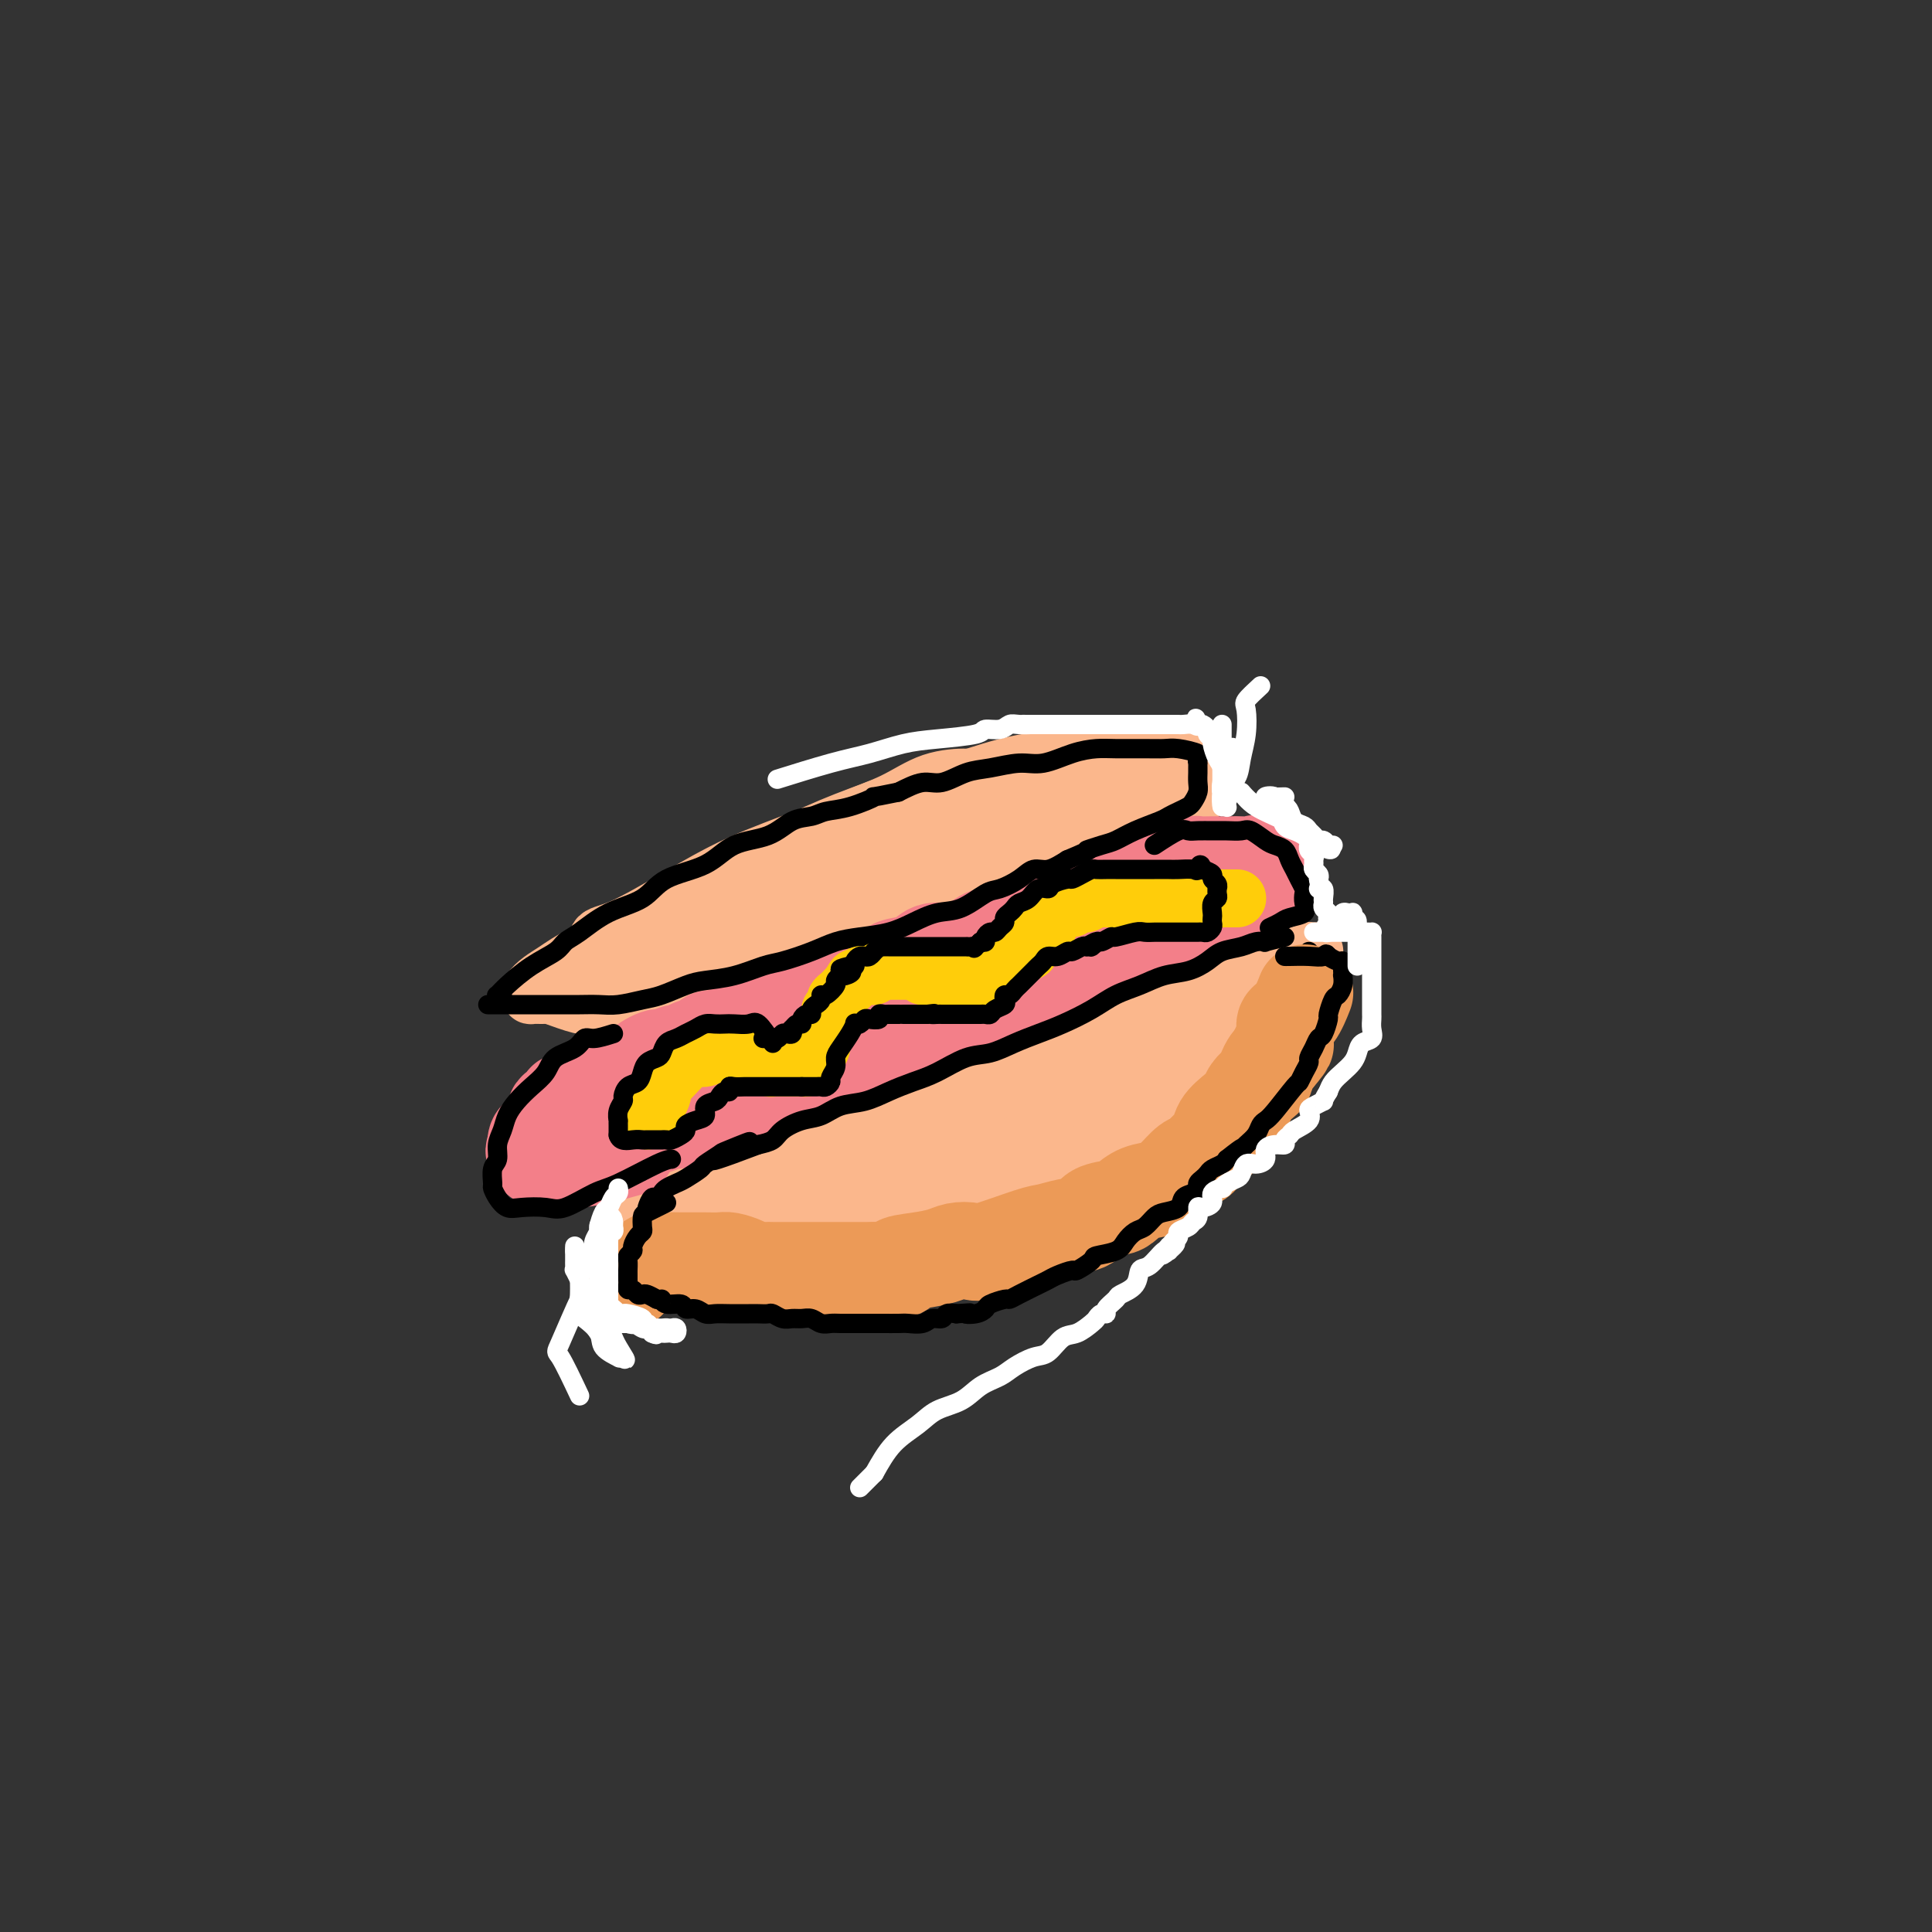 <svg viewBox='0 0 400 400' version='1.1' xmlns='http://www.w3.org/2000/svg' xmlns:xlink='http://www.w3.org/1999/xlink'><rect x="0" y="0" width="400" height="400" fill="#333333" stroke="none"/><g fill='none' stroke='rgb(251,183,140)' stroke-width='12' stroke-linecap='round' stroke-linejoin='round'><path d='M208,159c-2.473,0.850 -4.946,1.699 -6,2c-1.054,0.301 -0.688,0.053 -2,0c-1.312,-0.053 -4.303,0.089 -7,1c-2.697,0.911 -5.102,2.592 -8,4c-2.898,1.408 -6.291,2.545 -10,4c-3.709,1.455 -7.735,3.230 -11,5c-3.265,1.770 -5.768,3.536 -8,5c-2.232,1.464 -4.194,2.627 -6,4c-1.806,1.373 -3.456,2.957 -4,4c-0.544,1.043 0.019,1.543 0,2c-0.019,0.457 -0.619,0.869 0,1c0.619,0.131 2.456,-0.018 5,0c2.544,0.018 5.796,0.204 9,0c3.204,-0.204 6.361,-0.799 10,-2c3.639,-1.201 7.760,-3.009 12,-5c4.240,-1.991 8.601,-4.165 13,-6c4.399,-1.835 8.838,-3.333 13,-5c4.162,-1.667 8.049,-3.505 11,-5c2.951,-1.495 4.966,-2.649 7,-4c2.034,-1.351 4.086,-2.900 5,-4c0.914,-1.100 0.690,-1.752 1,-2c0.310,-0.248 1.156,-0.094 1,0c-0.156,0.094 -1.312,0.128 -3,0c-1.688,-0.128 -3.907,-0.417 -7,0c-3.093,0.417 -7.060,1.541 -11,3c-3.940,1.459 -7.852,3.253 -12,5c-4.148,1.747 -8.531,3.446 -13,5c-4.469,1.554 -9.023,2.963 -14,5c-4.977,2.037 -10.379,4.702 -15,7c-4.621,2.298 -8.463,4.228 -12,6c-3.537,1.772 -6.768,3.386 -10,5'/><path d='M136,194c-13.064,5.661 -7.725,3.313 -6,3c1.725,-0.313 -0.165,1.409 -1,2c-0.835,0.591 -0.616,0.051 1,0c1.616,-0.051 4.629,0.385 8,0c3.371,-0.385 7.102,-1.593 11,-3c3.898,-1.407 7.964,-3.014 13,-5c5.036,-1.986 11.041,-4.349 17,-7c5.959,-2.651 11.873,-5.588 18,-8c6.127,-2.412 12.468,-4.300 18,-6c5.532,-1.700 10.255,-3.213 14,-5c3.745,-1.787 6.512,-3.850 9,-5c2.488,-1.150 4.699,-1.388 6,-2c1.301,-0.612 1.693,-1.600 0,-2c-1.693,-0.400 -5.472,-0.214 -9,0c-3.528,0.214 -6.804,0.454 -11,1c-4.196,0.546 -9.311,1.396 -15,3c-5.689,1.604 -11.953,3.962 -18,6c-6.047,2.038 -11.876,3.756 -18,6c-6.124,2.244 -12.544,5.014 -19,8c-6.456,2.986 -12.949,6.187 -18,9c-5.051,2.813 -8.662,5.239 -11,7c-2.338,1.761 -3.405,2.856 -4,4c-0.595,1.144 -0.719,2.336 0,3c0.719,0.664 2.282,0.799 5,1c2.718,0.201 6.591,0.468 11,0c4.409,-0.468 9.356,-1.672 14,-3c4.644,-1.328 8.987,-2.779 14,-5c5.013,-2.221 10.696,-5.213 17,-8c6.304,-2.787 13.230,-5.368 19,-8c5.770,-2.632 10.385,-5.316 15,-8'/><path d='M216,172c12.380,-5.586 10.829,-5.052 12,-6c1.171,-0.948 5.064,-3.379 7,-5c1.936,-1.621 1.914,-2.434 2,-3c0.086,-0.566 0.281,-0.887 0,-1c-0.281,-0.113 -1.037,-0.020 -3,0c-1.963,0.020 -5.133,-0.033 -9,0c-3.867,0.033 -8.430,0.152 -13,1c-4.570,0.848 -9.147,2.426 -14,4c-4.853,1.574 -9.981,3.143 -15,5c-5.019,1.857 -9.931,4.002 -15,6c-5.069,1.998 -10.297,3.849 -15,6c-4.703,2.151 -8.880,4.601 -13,7c-4.120,2.399 -8.182,4.749 -11,6c-2.818,1.251 -4.391,1.405 -5,2c-0.609,0.595 -0.256,1.631 0,2c0.256,0.369 0.413,0.071 2,0c1.587,-0.071 4.605,0.085 8,0c3.395,-0.085 7.169,-0.411 11,-1c3.831,-0.589 7.719,-1.440 13,-3c5.281,-1.560 11.955,-3.828 18,-6c6.045,-2.172 11.462,-4.249 17,-6c5.538,-1.751 11.198,-3.176 16,-5c4.802,-1.824 8.745,-4.048 12,-6c3.255,-1.952 5.823,-3.634 8,-5c2.177,-1.366 3.963,-2.417 5,-3c1.037,-0.583 1.324,-0.698 1,-1c-0.324,-0.302 -1.261,-0.791 -2,-1c-0.739,-0.209 -1.281,-0.139 -3,0c-1.719,0.139 -4.617,0.345 -8,1c-3.383,0.655 -7.252,1.759 -11,3c-3.748,1.241 -7.374,2.621 -11,4'/><path d='M200,167c-5.915,2.001 -9.701,3.503 -14,5c-4.299,1.497 -9.111,2.989 -13,5c-3.889,2.011 -6.855,4.541 -9,6c-2.145,1.459 -3.470,1.845 -4,2c-0.530,0.155 -0.265,0.077 0,0'/><path d='M162,251c-0.939,0.009 -1.879,0.019 -2,0c-0.121,-0.019 0.576,-0.066 2,0c1.424,0.066 3.574,0.245 6,0c2.426,-0.245 5.127,-0.913 9,-2c3.873,-1.087 8.917,-2.594 13,-4c4.083,-1.406 7.206,-2.710 11,-4c3.794,-1.290 8.260,-2.564 12,-4c3.740,-1.436 6.754,-3.034 10,-5c3.246,-1.966 6.725,-4.301 10,-6c3.275,-1.699 6.346,-2.763 9,-4c2.654,-1.237 4.890,-2.647 7,-4c2.110,-1.353 4.092,-2.648 6,-4c1.908,-1.352 3.740,-2.759 5,-4c1.260,-1.241 1.947,-2.314 3,-3c1.053,-0.686 2.473,-0.985 3,-1c0.527,-0.015 0.161,0.254 0,0c-0.161,-0.254 -0.119,-1.029 0,-1c0.119,0.029 0.313,0.864 0,1c-0.313,0.136 -1.133,-0.425 -2,0c-0.867,0.425 -1.781,1.838 -3,3c-1.219,1.162 -2.744,2.074 -5,3c-2.256,0.926 -5.244,1.867 -8,3c-2.756,1.133 -5.280,2.459 -9,4c-3.720,1.541 -8.634,3.297 -13,5c-4.366,1.703 -8.183,3.351 -12,5'/><path d='M214,229c-9.725,4.555 -8.039,4.442 -9,5c-0.961,0.558 -4.569,1.788 -8,3c-3.431,1.212 -6.686,2.405 -9,3c-2.314,0.595 -3.686,0.592 -6,1c-2.314,0.408 -5.568,1.226 -8,2c-2.432,0.774 -4.040,1.503 -6,2c-1.960,0.497 -4.270,0.760 -6,1c-1.730,0.240 -2.880,0.456 -4,1c-1.120,0.544 -2.210,1.418 -3,2c-0.790,0.582 -1.280,0.874 -2,1c-0.720,0.126 -1.671,0.087 -2,0c-0.329,-0.087 -0.036,-0.222 0,0c0.036,0.222 -0.185,0.800 0,1c0.185,0.200 0.775,0.022 2,0c1.225,-0.022 3.085,0.111 5,0c1.915,-0.111 3.884,-0.468 6,-1c2.116,-0.532 4.379,-1.239 7,-2c2.621,-0.761 5.599,-1.576 9,-3c3.401,-1.424 7.226,-3.457 11,-5c3.774,-1.543 7.498,-2.596 11,-4c3.502,-1.404 6.781,-3.158 10,-5c3.219,-1.842 6.379,-3.771 9,-5c2.621,-1.229 4.704,-1.756 7,-3c2.296,-1.244 4.805,-3.205 7,-4c2.195,-0.795 4.074,-0.426 6,-1c1.926,-0.574 3.898,-2.092 6,-3c2.102,-0.908 4.335,-1.206 6,-2c1.665,-0.794 2.761,-2.084 4,-3c1.239,-0.916 2.619,-1.458 4,-2'/><path d='M261,208c13.052,-6.067 5.182,-2.736 3,-2c-2.182,0.736 1.324,-1.123 3,-2c1.676,-0.877 1.524,-0.771 2,-1c0.476,-0.229 1.581,-0.793 2,-1c0.419,-0.207 0.151,-0.056 0,0c-0.151,0.056 -0.184,0.015 0,0c0.184,-0.015 0.587,-0.006 1,0c0.413,0.006 0.836,0.010 1,0c0.164,-0.010 0.068,-0.034 0,0c-0.068,0.034 -0.110,0.126 0,1c0.110,0.874 0.371,2.529 0,4c-0.371,1.471 -1.375,2.756 -3,4c-1.625,1.244 -3.870,2.446 -6,4c-2.130,1.554 -4.144,3.460 -6,5c-1.856,1.540 -3.554,2.715 -6,4c-2.446,1.285 -5.641,2.681 -8,4c-2.359,1.319 -3.884,2.562 -6,4c-2.116,1.438 -4.824,3.071 -7,4c-2.176,0.929 -3.821,1.154 -5,2c-1.179,0.846 -1.892,2.314 -3,3c-1.108,0.686 -2.609,0.591 -4,1c-1.391,0.409 -2.670,1.322 -4,2c-1.330,0.678 -2.710,1.122 -4,2c-1.290,0.878 -2.489,2.189 -4,3c-1.511,0.811 -3.333,1.120 -5,2c-1.667,0.880 -3.178,2.331 -5,3c-1.822,0.669 -3.955,0.558 -6,1c-2.045,0.442 -4.002,1.438 -6,2c-1.998,0.562 -4.038,0.690 -6,1c-1.962,0.310 -3.846,0.803 -6,1c-2.154,0.197 -4.577,0.099 -7,0'/><path d='M166,259c-5.975,0.772 -5.411,0.203 -6,0c-0.589,-0.203 -2.329,-0.040 -4,0c-1.671,0.040 -3.272,-0.042 -5,0c-1.728,0.042 -3.581,0.208 -5,0c-1.419,-0.208 -2.403,-0.789 -3,-1c-0.597,-0.211 -0.806,-0.053 -1,0c-0.194,0.053 -0.374,-0.000 0,0c0.374,0.000 1.301,0.054 2,0c0.699,-0.054 1.169,-0.216 2,0c0.831,0.216 2.024,0.810 3,1c0.976,0.190 1.736,-0.025 3,0c1.264,0.025 3.033,0.289 5,0c1.967,-0.289 4.131,-1.130 6,-2c1.869,-0.870 3.444,-1.769 5,-3c1.556,-1.231 3.093,-2.795 5,-4c1.907,-1.205 4.183,-2.051 6,-3c1.817,-0.949 3.175,-2.003 5,-3c1.825,-0.997 4.118,-1.939 6,-3c1.882,-1.061 3.352,-2.240 5,-3c1.648,-0.760 3.475,-1.099 5,-2c1.525,-0.901 2.748,-2.363 4,-3c1.252,-0.637 2.532,-0.450 4,-1c1.468,-0.550 3.126,-1.838 5,-3c1.874,-1.162 3.966,-2.197 6,-3c2.034,-0.803 4.010,-1.372 6,-2c1.990,-0.628 3.995,-1.314 6,-2'/><path d='M231,222c4.785,-2.351 3.248,-2.727 4,-3c0.752,-0.273 3.794,-0.443 6,-1c2.206,-0.557 3.577,-1.500 5,-2c1.423,-0.500 2.899,-0.557 4,-1c1.101,-0.443 1.828,-1.271 3,-2c1.172,-0.729 2.790,-1.358 4,-2c1.210,-0.642 2.014,-1.296 3,-2c0.986,-0.704 2.155,-1.458 3,-2c0.845,-0.542 1.368,-0.871 2,-1c0.632,-0.129 1.374,-0.058 1,0c-0.374,0.058 -1.865,0.102 -3,0c-1.135,-0.102 -1.914,-0.352 -3,0c-1.086,0.352 -2.480,1.305 -4,2c-1.520,0.695 -3.167,1.130 -5,2c-1.833,0.870 -3.853,2.173 -6,3c-2.147,0.827 -4.422,1.179 -7,2c-2.578,0.821 -5.458,2.112 -8,3c-2.542,0.888 -4.747,1.372 -7,2c-2.253,0.628 -4.556,1.399 -7,2c-2.444,0.601 -5.030,1.033 -7,2c-1.970,0.967 -3.324,2.469 -5,3c-1.676,0.531 -3.673,0.090 -6,1c-2.327,0.910 -4.985,3.172 -7,4c-2.015,0.828 -3.389,0.223 -5,1c-1.611,0.777 -3.460,2.936 -5,4c-1.540,1.064 -2.770,1.032 -4,1'/><path d='M177,238c-14.531,5.372 -6.359,2.801 -4,2c2.359,-0.801 -1.093,0.167 -3,1c-1.907,0.833 -2.267,1.529 -3,2c-0.733,0.471 -1.838,0.717 -3,1c-1.162,0.283 -2.380,0.605 -3,1c-0.620,0.395 -0.642,0.865 -1,1c-0.358,0.135 -1.054,-0.066 -2,0c-0.946,0.066 -2.144,0.398 -3,1c-0.856,0.602 -1.369,1.476 -2,2c-0.631,0.524 -1.378,0.700 -2,1c-0.622,0.300 -1.118,0.725 -2,1c-0.882,0.275 -2.148,0.398 -3,1c-0.852,0.602 -1.289,1.681 -2,2c-0.711,0.319 -1.697,-0.122 -2,0c-0.303,0.122 0.076,0.807 0,1c-0.076,0.193 -0.606,-0.106 -1,0c-0.394,0.106 -0.653,0.617 -1,1c-0.347,0.383 -0.781,0.639 -1,1c-0.219,0.361 -0.222,0.829 0,1c0.222,0.171 0.671,0.046 1,0c0.329,-0.046 0.540,-0.012 1,0c0.460,0.012 1.168,0.004 2,0c0.832,-0.004 1.786,-0.004 3,0c1.214,0.004 2.686,0.011 4,0c1.314,-0.011 2.469,-0.042 4,0c1.531,0.042 3.437,0.155 5,0c1.563,-0.155 2.781,-0.577 4,-1'/><path d='M163,257c4.498,-0.401 3.745,-1.403 5,-2c1.255,-0.597 4.520,-0.788 7,-1c2.480,-0.212 4.176,-0.446 6,-1c1.824,-0.554 3.775,-1.428 6,-2c2.225,-0.572 4.722,-0.843 7,-1c2.278,-0.157 4.335,-0.199 6,-1c1.665,-0.801 2.939,-2.362 5,-3c2.061,-0.638 4.910,-0.355 7,-1c2.090,-0.645 3.420,-2.218 5,-3c1.580,-0.782 3.409,-0.773 5,-1c1.591,-0.227 2.944,-0.690 4,-1c1.056,-0.310 1.816,-0.468 3,-1c1.184,-0.532 2.791,-1.438 4,-2c1.209,-0.562 2.018,-0.778 3,-1c0.982,-0.222 2.135,-0.449 3,-1c0.865,-0.551 1.441,-1.427 2,-2c0.559,-0.573 1.101,-0.843 2,-1c0.899,-0.157 2.154,-0.201 3,-1c0.846,-0.799 1.284,-2.355 2,-3c0.716,-0.645 1.710,-0.380 3,-1c1.290,-0.620 2.876,-2.125 4,-3c1.124,-0.875 1.786,-1.121 3,-2c1.214,-0.879 2.981,-2.390 4,-3c1.019,-0.610 1.291,-0.319 2,-1c0.709,-0.681 1.854,-2.333 3,-3c1.146,-0.667 2.293,-0.350 3,-1c0.707,-0.650 0.974,-2.268 1,-3c0.026,-0.732 -0.189,-0.578 0,-1c0.189,-0.422 0.782,-1.421 1,-2c0.218,-0.579 0.062,-0.737 0,-1c-0.062,-0.263 -0.031,-0.632 0,-1'/><path d='M272,206c0.309,-1.190 0.083,-0.165 0,0c-0.083,0.165 -0.021,-0.530 0,-1c0.021,-0.470 0.002,-0.714 0,-1c-0.002,-0.286 0.013,-0.612 0,-1c-0.013,-0.388 -0.054,-0.836 0,-1c0.054,-0.164 0.204,-0.045 0,0c-0.204,0.045 -0.760,0.014 -1,0c-0.240,-0.014 -0.162,-0.012 -1,0c-0.838,0.012 -2.590,0.035 -4,0c-1.410,-0.035 -2.477,-0.126 -4,0c-1.523,0.126 -3.501,0.471 -5,1c-1.499,0.529 -2.520,1.244 -4,2c-1.480,0.756 -3.419,1.555 -5,2c-1.581,0.445 -2.804,0.537 -4,1c-1.196,0.463 -2.366,1.298 -4,2c-1.634,0.702 -3.731,1.271 -5,2c-1.269,0.729 -1.710,1.617 -3,2c-1.290,0.383 -3.430,0.261 -5,1c-1.570,0.739 -2.572,2.339 -4,3c-1.428,0.661 -3.283,0.385 -5,1c-1.717,0.615 -3.295,2.123 -5,3c-1.705,0.877 -3.537,1.125 -5,2c-1.463,0.875 -2.557,2.379 -4,3c-1.443,0.621 -3.235,0.360 -5,1c-1.765,0.640 -3.504,2.183 -5,3c-1.496,0.817 -2.748,0.909 -4,1'/><path d='M190,232c-11.097,5.069 -5.338,3.241 -4,3c1.338,-0.241 -1.744,1.105 -4,2c-2.256,0.895 -3.685,1.339 -5,2c-1.315,0.661 -2.516,1.540 -4,2c-1.484,0.460 -3.251,0.501 -5,1c-1.749,0.499 -3.481,1.457 -5,2c-1.519,0.543 -2.827,0.671 -4,1c-1.173,0.329 -2.213,0.858 -3,1c-0.787,0.142 -1.320,-0.102 -2,0c-0.680,0.102 -1.505,0.549 -2,1c-0.495,0.451 -0.658,0.904 -1,1c-0.342,0.096 -0.861,-0.167 -1,0c-0.139,0.167 0.103,0.763 0,1c-0.103,0.237 -0.552,0.116 -1,0c-0.448,-0.116 -0.894,-0.227 -1,0c-0.106,0.227 0.128,0.792 0,1c-0.128,0.208 -0.616,0.060 -1,0c-0.384,-0.060 -0.662,-0.030 -1,0c-0.338,0.030 -0.734,0.061 -1,0c-0.266,-0.061 -0.401,-0.212 -1,0c-0.599,0.212 -1.661,0.788 -2,1c-0.339,0.212 0.046,0.061 0,0c-0.046,-0.061 -0.523,-0.030 -1,0'/><path d='M141,251c-7.977,3.182 -3.419,1.637 -2,1c1.419,-0.637 -0.300,-0.367 -1,0c-0.700,0.367 -0.381,0.829 0,1c0.381,0.171 0.823,0.049 1,0c0.177,-0.049 0.088,-0.024 0,0'/><path d='M146,261c-2.837,-0.841 -5.675,-1.682 -7,-2c-1.325,-0.318 -1.139,-0.112 -1,0c0.139,0.112 0.230,0.131 0,0c-0.230,-0.131 -0.782,-0.413 -1,-1c-0.218,-0.587 -0.100,-1.480 0,-2c0.100,-0.520 0.184,-0.668 0,-1c-0.184,-0.332 -0.637,-0.849 -1,-1c-0.363,-0.151 -0.637,0.066 -1,0c-0.363,-0.066 -0.815,-0.413 -1,-1c-0.185,-0.587 -0.102,-1.414 0,-2c0.102,-0.586 0.224,-0.930 0,-1c-0.224,-0.070 -0.792,0.135 -1,0c-0.208,-0.135 -0.056,-0.610 0,-1c0.056,-0.390 0.015,-0.696 0,-1c-0.015,-0.304 -0.004,-0.607 0,-1c0.004,-0.393 0.001,-0.875 0,-1c-0.001,-0.125 -0.000,0.107 0,0c0.000,-0.107 0.000,-0.554 0,-1'/><path d='M133,245c-0.962,-2.118 -0.365,-0.413 0,0c0.365,0.413 0.500,-0.467 1,-1c0.500,-0.533 1.365,-0.720 2,-1c0.635,-0.280 1.040,-0.652 2,-1c0.960,-0.348 2.475,-0.672 4,-1c1.525,-0.328 3.061,-0.662 4,-1c0.939,-0.338 1.280,-0.681 2,-1c0.720,-0.319 1.820,-0.613 3,-1c1.180,-0.387 2.440,-0.867 3,-1c0.560,-0.133 0.420,0.082 1,0c0.580,-0.082 1.878,-0.459 3,-1c1.122,-0.541 2.067,-1.244 3,-2c0.933,-0.756 1.855,-1.564 3,-2c1.145,-0.436 2.512,-0.502 4,-1c1.488,-0.498 3.097,-1.430 4,-2c0.903,-0.570 1.098,-0.778 2,-1c0.902,-0.222 2.509,-0.459 4,-1c1.491,-0.541 2.867,-1.387 4,-2c1.133,-0.613 2.024,-0.994 3,-1c0.976,-0.006 2.036,0.363 3,0c0.964,-0.363 1.831,-1.458 3,-2c1.169,-0.542 2.641,-0.529 4,-1c1.359,-0.471 2.606,-1.424 4,-2c1.394,-0.576 2.934,-0.774 4,-1c1.066,-0.226 1.656,-0.479 3,-1c1.344,-0.521 3.440,-1.308 5,-2c1.560,-0.692 2.584,-1.288 4,-2c1.416,-0.712 3.225,-1.541 5,-2c1.775,-0.459 3.516,-0.547 5,-1c1.484,-0.453 2.710,-1.272 4,-2c1.290,-0.728 2.645,-1.364 4,-2'/><path d='M233,206c16.371,-6.443 7.300,-3.050 5,-2c-2.300,1.050 2.173,-0.244 5,-1c2.827,-0.756 4.009,-0.976 5,-1c0.991,-0.024 1.792,0.147 3,0c1.208,-0.147 2.822,-0.613 4,-1c1.178,-0.387 1.921,-0.696 3,-1c1.079,-0.304 2.495,-0.603 4,-1c1.505,-0.397 3.101,-0.891 4,-1c0.899,-0.109 1.103,0.166 2,0c0.897,-0.166 2.489,-0.774 3,-1c0.511,-0.226 -0.059,-0.068 0,0c0.059,0.068 0.748,0.048 1,0c0.252,-0.048 0.068,-0.124 0,0c-0.068,0.124 -0.022,0.448 0,1c0.022,0.552 0.018,1.334 0,2c-0.018,0.666 -0.049,1.217 0,2c0.049,0.783 0.179,1.798 0,3c-0.179,1.202 -0.667,2.591 -1,4c-0.333,1.409 -0.512,2.839 -1,4c-0.488,1.161 -1.285,2.053 -2,3c-0.715,0.947 -1.346,1.947 -2,3c-0.654,1.053 -1.330,2.158 -2,3c-0.670,0.842 -1.335,1.421 -2,2'/><path d='M262,224c-1.784,2.303 -2.245,2.560 -3,3c-0.755,0.440 -1.805,1.062 -3,2c-1.195,0.938 -2.537,2.192 -4,3c-1.463,0.808 -3.049,1.171 -4,2c-0.951,0.829 -1.269,2.124 -2,3c-0.731,0.876 -1.877,1.334 -3,2c-1.123,0.666 -2.224,1.541 -3,2c-0.776,0.459 -1.225,0.503 -2,1c-0.775,0.497 -1.874,1.446 -3,2c-1.126,0.554 -2.278,0.712 -3,1c-0.722,0.288 -1.012,0.707 -2,1c-0.988,0.293 -2.673,0.460 -4,1c-1.327,0.540 -2.295,1.454 -3,2c-0.705,0.546 -1.147,0.725 -2,1c-0.853,0.275 -2.118,0.647 -3,1c-0.882,0.353 -1.381,0.687 -2,1c-0.619,0.313 -1.358,0.604 -2,1c-0.642,0.396 -1.186,0.898 -2,1c-0.814,0.102 -1.898,-0.194 -3,0c-1.102,0.194 -2.222,0.879 -3,1c-0.778,0.121 -1.213,-0.321 -2,0c-0.787,0.321 -1.925,1.405 -3,2c-1.075,0.595 -2.088,0.699 -3,1c-0.912,0.301 -1.725,0.798 -3,1c-1.275,0.202 -3.013,0.111 -4,0c-0.987,-0.111 -1.222,-0.240 -2,0c-0.778,0.240 -2.098,0.849 -3,1c-0.902,0.151 -1.386,-0.155 -2,0c-0.614,0.155 -1.358,0.773 -2,1c-0.642,0.227 -1.184,0.065 -2,0c-0.816,-0.065 -1.908,-0.032 -3,0'/><path d='M177,261c-3.111,0.309 -1.890,0.083 -2,0c-0.110,-0.083 -1.552,-0.022 -3,0c-1.448,0.022 -2.903,0.006 -4,0c-1.097,-0.006 -1.835,-0.002 -3,0c-1.165,0.002 -2.755,0.000 -4,0c-1.245,-0.000 -2.144,0.001 -3,0c-0.856,-0.001 -1.669,-0.003 -3,0c-1.331,0.003 -3.180,0.011 -4,0c-0.820,-0.011 -0.612,-0.041 -1,0c-0.388,0.041 -1.372,0.155 -2,0c-0.628,-0.155 -0.900,-0.578 -1,-1c-0.100,-0.422 -0.027,-0.845 0,-1c0.027,-0.155 0.008,-0.044 0,0c-0.008,0.044 -0.004,0.022 0,0'/><path d='M114,206c2.347,0.845 4.694,1.691 6,2c1.306,0.309 1.573,0.083 2,0c0.427,-0.083 1.016,-0.021 2,0c0.984,0.021 2.363,0.003 4,0c1.637,-0.003 3.533,0.011 5,0c1.467,-0.011 2.506,-0.047 4,0c1.494,0.047 3.442,0.176 5,0c1.558,-0.176 2.724,-0.658 4,-1c1.276,-0.342 2.662,-0.543 4,-1c1.338,-0.457 2.628,-1.168 4,-2c1.372,-0.832 2.825,-1.785 4,-2c1.175,-0.215 2.073,0.308 3,0c0.927,-0.308 1.882,-1.448 3,-2c1.118,-0.552 2.399,-0.516 4,-1c1.601,-0.484 3.523,-1.490 5,-2c1.477,-0.510 2.509,-0.526 4,-1c1.491,-0.474 3.440,-1.406 5,-2c1.560,-0.594 2.731,-0.850 4,-1c1.269,-0.150 2.635,-0.196 4,-1c1.365,-0.804 2.731,-2.367 4,-3c1.269,-0.633 2.443,-0.335 4,-1c1.557,-0.665 3.496,-2.295 5,-3c1.504,-0.705 2.573,-0.487 4,-1c1.427,-0.513 3.214,-1.756 5,-3'/><path d='M212,181c10.290,-4.062 5.015,-1.719 4,-1c-1.015,0.719 2.231,-0.188 4,-1c1.769,-0.812 2.063,-1.531 3,-2c0.937,-0.469 2.519,-0.690 4,-1c1.481,-0.310 2.862,-0.711 4,-1c1.138,-0.289 2.034,-0.466 3,-1c0.966,-0.534 2.003,-1.424 3,-2c0.997,-0.576 1.956,-0.839 3,-1c1.044,-0.161 2.175,-0.219 3,-1c0.825,-0.781 1.346,-2.286 2,-3c0.654,-0.714 1.443,-0.639 2,-1c0.557,-0.361 0.884,-1.158 1,-2c0.116,-0.842 0.023,-1.727 0,-2c-0.023,-0.273 0.024,0.068 0,0c-0.024,-0.068 -0.118,-0.544 0,-1c0.118,-0.456 0.447,-0.893 0,-1c-0.447,-0.107 -1.671,0.115 -3,0c-1.329,-0.115 -2.763,-0.566 -4,-1c-1.237,-0.434 -2.278,-0.850 -4,-1c-1.722,-0.150 -4.124,-0.034 -6,0c-1.876,0.034 -3.227,-0.013 -5,0c-1.773,0.013 -3.967,0.086 -6,0c-2.033,-0.086 -3.904,-0.330 -6,0c-2.096,0.330 -4.415,1.233 -6,2c-1.585,0.767 -2.435,1.399 -4,2c-1.565,0.601 -3.845,1.172 -6,2c-2.155,0.828 -4.185,1.912 -6,3c-1.815,1.088 -3.414,2.178 -5,3c-1.586,0.822 -3.158,1.375 -5,2c-1.842,0.625 -3.955,1.321 -6,2c-2.045,0.679 -4.023,1.339 -6,2'/><path d='M170,176c-7.928,3.143 -5.747,2.000 -6,2c-0.253,0.000 -2.941,1.143 -5,2c-2.059,0.857 -3.491,1.427 -5,2c-1.509,0.573 -3.096,1.150 -5,2c-1.904,0.850 -4.126,1.972 -6,3c-1.874,1.028 -3.399,1.961 -5,3c-1.601,1.039 -3.279,2.183 -5,3c-1.721,0.817 -3.486,1.307 -5,2c-1.514,0.693 -2.778,1.590 -4,2c-1.222,0.410 -2.404,0.334 -4,1c-1.596,0.666 -3.607,2.073 -5,3c-1.393,0.927 -2.170,1.373 -3,2c-0.830,0.627 -1.714,1.436 -2,2c-0.286,0.564 0.026,0.883 0,1c-0.026,0.117 -0.392,0.031 0,0c0.392,-0.031 1.540,-0.009 2,0c0.460,0.009 0.230,0.004 0,0'/></g>
<g fill='none' stroke='rgb(243,127,137)' stroke-width='20' stroke-linecap='round' stroke-linejoin='round'><path d='M115,232c0.828,-0.440 1.656,-0.880 2,-1c0.344,-0.120 0.205,0.079 1,0c0.795,-0.079 2.523,-0.436 4,-1c1.477,-0.564 2.702,-1.334 4,-2c1.298,-0.666 2.667,-1.229 4,-2c1.333,-0.771 2.628,-1.750 4,-2c1.372,-0.250 2.820,0.230 4,0c1.180,-0.230 2.090,-1.170 3,-2c0.910,-0.830 1.818,-1.550 3,-2c1.182,-0.450 2.636,-0.632 4,-1c1.364,-0.368 2.636,-0.924 4,-1c1.364,-0.076 2.818,0.328 4,0c1.182,-0.328 2.092,-1.387 3,-2c0.908,-0.613 1.816,-0.779 3,-1c1.184,-0.221 2.645,-0.497 4,-1c1.355,-0.503 2.603,-1.233 4,-2c1.397,-0.767 2.944,-1.571 4,-2c1.056,-0.429 1.622,-0.482 3,-1c1.378,-0.518 3.567,-1.501 5,-2c1.433,-0.499 2.110,-0.515 3,-1c0.890,-0.485 1.994,-1.439 3,-2c1.006,-0.561 1.913,-0.728 3,-1c1.087,-0.272 2.353,-0.650 4,-1c1.647,-0.350 3.674,-0.671 5,-1c1.326,-0.329 1.950,-0.665 3,-1c1.050,-0.335 2.525,-0.667 4,-1'/><path d='M207,199c14.947,-5.278 6.314,-1.974 4,-1c-2.314,0.974 1.692,-0.383 4,-1c2.308,-0.617 2.918,-0.494 4,-1c1.082,-0.506 2.634,-1.641 4,-2c1.366,-0.359 2.544,0.059 3,0c0.456,-0.059 0.190,-0.593 1,-1c0.810,-0.407 2.697,-0.686 4,-1c1.303,-0.314 2.024,-0.662 3,-1c0.976,-0.338 2.209,-0.667 3,-1c0.791,-0.333 1.142,-0.671 2,-1c0.858,-0.329 2.225,-0.648 3,-1c0.775,-0.352 0.960,-0.738 2,-1c1.040,-0.262 2.935,-0.399 4,-1c1.065,-0.601 1.301,-1.666 2,-2c0.699,-0.334 1.862,0.065 3,0c1.138,-0.065 2.252,-0.592 3,-1c0.748,-0.408 1.128,-0.698 2,-1c0.872,-0.302 2.234,-0.617 3,-1c0.766,-0.383 0.937,-0.834 1,-1c0.063,-0.166 0.018,-0.047 0,0c-0.018,0.047 -0.009,0.024 0,0'/><path d='M142,224c-2.780,0.419 -5.560,0.838 -7,1c-1.440,0.162 -1.542,0.067 -2,0c-0.458,-0.067 -1.274,-0.106 -2,0c-0.726,0.106 -1.363,0.357 -2,1c-0.637,0.643 -1.274,1.679 -2,2c-0.726,0.321 -1.543,-0.073 -2,0c-0.457,0.073 -0.556,0.612 -1,1c-0.444,0.388 -1.232,0.626 -2,1c-0.768,0.374 -1.515,0.884 -2,1c-0.485,0.116 -0.708,-0.161 -1,0c-0.292,0.161 -0.653,0.760 -1,1c-0.347,0.240 -0.680,0.121 -1,0c-0.320,-0.121 -0.626,-0.243 -1,0c-0.374,0.243 -0.818,0.853 -1,1c-0.182,0.147 -0.104,-0.168 0,0c0.104,0.168 0.234,0.819 0,1c-0.234,0.181 -0.834,-0.109 -1,0c-0.166,0.109 0.100,0.617 0,1c-0.100,0.383 -0.565,0.642 -1,1c-0.435,0.358 -0.838,0.817 -1,1c-0.162,0.183 -0.081,0.092 0,0'/><path d='M112,237c-2.927,2.022 -0.743,1.078 0,1c0.743,-0.078 0.046,0.711 0,1c-0.046,0.289 0.559,0.078 1,0c0.441,-0.078 0.718,-0.024 1,0c0.282,0.024 0.570,0.016 1,0c0.430,-0.016 1.003,-0.042 2,0c0.997,0.042 2.418,0.151 3,0c0.582,-0.151 0.326,-0.561 1,-1c0.674,-0.439 2.278,-0.905 3,-1c0.722,-0.095 0.564,0.182 1,0c0.436,-0.182 1.468,-0.823 2,-1c0.532,-0.177 0.565,0.111 1,0c0.435,-0.111 1.271,-0.622 2,-1c0.729,-0.378 1.350,-0.622 2,-1c0.650,-0.378 1.329,-0.889 2,-1c0.671,-0.111 1.335,0.177 2,0c0.665,-0.177 1.332,-0.821 2,-1c0.668,-0.179 1.338,0.105 2,0c0.662,-0.105 1.317,-0.601 2,-1c0.683,-0.399 1.394,-0.702 2,-1c0.606,-0.298 1.106,-0.591 2,-1c0.894,-0.409 2.182,-0.936 3,-1c0.818,-0.064 1.168,0.333 2,0c0.832,-0.333 2.147,-1.397 3,-2c0.853,-0.603 1.244,-0.744 2,-1c0.756,-0.256 1.878,-0.628 3,-1'/><path d='M159,224c6.374,-2.333 2.809,-0.667 2,0c-0.809,0.667 1.138,0.334 2,0c0.862,-0.334 0.638,-0.668 1,-1c0.362,-0.332 1.308,-0.663 2,-1c0.692,-0.337 1.128,-0.682 2,-1c0.872,-0.318 2.180,-0.609 3,-1c0.820,-0.391 1.153,-0.882 2,-1c0.847,-0.118 2.208,0.137 3,0c0.792,-0.137 1.015,-0.666 2,-1c0.985,-0.334 2.732,-0.475 4,-1c1.268,-0.525 2.058,-1.436 3,-2c0.942,-0.564 2.036,-0.781 3,-1c0.964,-0.219 1.796,-0.440 3,-1c1.204,-0.560 2.779,-1.460 4,-2c1.221,-0.540 2.090,-0.722 3,-1c0.910,-0.278 1.863,-0.652 3,-1c1.137,-0.348 2.458,-0.669 3,-1c0.542,-0.331 0.305,-0.671 1,-1c0.695,-0.329 2.323,-0.647 3,-1c0.677,-0.353 0.401,-0.742 1,-1c0.599,-0.258 2.071,-0.384 3,-1c0.929,-0.616 1.315,-1.723 2,-2c0.685,-0.277 1.668,0.276 3,0c1.332,-0.276 3.014,-1.379 4,-2c0.986,-0.621 1.275,-0.758 2,-1c0.725,-0.242 1.885,-0.590 3,-1c1.115,-0.410 2.186,-0.883 3,-1c0.814,-0.117 1.373,0.123 2,0c0.627,-0.123 1.323,-0.610 2,-1c0.677,-0.390 1.336,-0.683 2,-1c0.664,-0.317 1.332,-0.659 2,-1'/><path d='M237,194c12.430,-4.885 4.504,-2.097 2,-1c-2.504,1.097 0.414,0.501 2,0c1.586,-0.501 1.838,-0.909 2,-1c0.162,-0.091 0.232,0.134 1,0c0.768,-0.134 2.233,-0.628 3,-1c0.767,-0.372 0.836,-0.621 1,-1c0.164,-0.379 0.424,-0.889 1,-1c0.576,-0.111 1.467,0.177 2,0c0.533,-0.177 0.707,-0.817 1,-1c0.293,-0.183 0.705,0.092 1,0c0.295,-0.092 0.474,-0.550 1,-1c0.526,-0.450 1.398,-0.891 2,-1c0.602,-0.109 0.935,0.115 1,0c0.065,-0.115 -0.136,-0.570 0,-1c0.136,-0.430 0.611,-0.836 1,-1c0.389,-0.164 0.693,-0.085 1,0c0.307,0.085 0.617,0.177 1,0c0.383,-0.177 0.838,-0.622 1,-1c0.162,-0.378 0.029,-0.689 0,-1c-0.029,-0.311 0.046,-0.623 0,-1c-0.046,-0.377 -0.211,-0.819 0,-1c0.211,-0.181 0.799,-0.100 1,0c0.201,0.100 0.016,0.219 0,0c-0.016,-0.219 0.138,-0.777 0,-1c-0.138,-0.223 -0.569,-0.112 -1,0'/><path d='M261,179c-0.357,-0.619 -1.249,-0.166 -2,0c-0.751,0.166 -1.361,0.045 -2,0c-0.639,-0.045 -1.307,-0.013 -2,0c-0.693,0.013 -1.411,0.007 -2,0c-0.589,-0.007 -1.050,-0.015 -2,0c-0.950,0.015 -2.389,0.055 -3,0c-0.611,-0.055 -0.393,-0.204 -1,0c-0.607,0.204 -2.038,0.761 -3,1c-0.962,0.239 -1.454,0.159 -2,0c-0.546,-0.159 -1.147,-0.397 -2,0c-0.853,0.397 -1.959,1.430 -3,2c-1.041,0.570 -2.018,0.678 -3,1c-0.982,0.322 -1.969,0.860 -3,1c-1.031,0.140 -2.106,-0.116 -3,0c-0.894,0.116 -1.608,0.605 -2,1c-0.392,0.395 -0.462,0.697 -1,1c-0.538,0.303 -1.543,0.606 -2,1c-0.457,0.394 -0.367,0.879 -1,1c-0.633,0.121 -1.989,-0.122 -3,0c-1.011,0.122 -1.676,0.610 -2,1c-0.324,0.390 -0.306,0.681 -1,1c-0.694,0.319 -2.099,0.666 -3,1c-0.901,0.334 -1.297,0.654 -2,1c-0.703,0.346 -1.714,0.718 -3,1c-1.286,0.282 -2.846,0.475 -4,1c-1.154,0.525 -1.902,1.384 -3,2c-1.098,0.616 -2.546,0.991 -4,1c-1.454,0.009 -2.916,-0.348 -4,0c-1.084,0.348 -1.792,1.401 -3,2c-1.208,0.599 -2.917,0.742 -4,1c-1.083,0.258 -1.542,0.629 -2,1'/><path d='M184,201c-9.041,3.428 -3.644,1.497 -2,1c1.644,-0.497 -0.465,0.440 -2,1c-1.535,0.560 -2.497,0.742 -3,1c-0.503,0.258 -0.547,0.593 -1,1c-0.453,0.407 -1.313,0.887 -2,1c-0.687,0.113 -1.199,-0.142 -2,0c-0.801,0.142 -1.891,0.682 -3,1c-1.109,0.318 -2.236,0.414 -3,1c-0.764,0.586 -1.163,1.662 -2,2c-0.837,0.338 -2.111,-0.063 -3,0c-0.889,0.063 -1.393,0.590 -2,1c-0.607,0.410 -1.317,0.702 -2,1c-0.683,0.298 -1.339,0.601 -2,1c-0.661,0.399 -1.327,0.895 -2,1c-0.673,0.105 -1.354,-0.179 -2,0c-0.646,0.179 -1.257,0.823 -2,1c-0.743,0.177 -1.616,-0.111 -2,0c-0.384,0.111 -0.277,0.622 -1,1c-0.723,0.378 -2.274,0.623 -3,1c-0.726,0.377 -0.627,0.885 -1,1c-0.373,0.115 -1.217,-0.162 -2,0c-0.783,0.162 -1.505,0.764 -2,1c-0.495,0.236 -0.762,0.106 -1,0c-0.238,-0.106 -0.448,-0.187 -1,0c-0.552,0.187 -1.447,0.641 -2,1c-0.553,0.359 -0.764,0.622 -1,1c-0.236,0.378 -0.497,0.872 -1,1c-0.503,0.128 -1.248,-0.110 -2,0c-0.752,0.110 -1.510,0.568 -2,1c-0.490,0.432 -0.711,0.838 -1,1c-0.289,0.162 -0.644,0.081 -1,0'/><path d='M126,224c-9.434,3.494 -4.018,0.729 -2,0c2.018,-0.729 0.640,0.579 0,1c-0.640,0.421 -0.540,-0.046 -1,0c-0.460,0.046 -1.480,0.604 -2,1c-0.520,0.396 -0.539,0.630 -1,1c-0.461,0.370 -1.362,0.876 -2,1c-0.638,0.124 -1.011,-0.136 -1,0c0.011,0.136 0.406,0.666 0,1c-0.406,0.334 -1.614,0.471 -2,1c-0.386,0.529 0.051,1.451 0,2c-0.051,0.549 -0.588,0.726 -1,1c-0.412,0.274 -0.699,0.646 -1,1c-0.301,0.354 -0.618,0.690 -1,1c-0.382,0.310 -0.830,0.595 -1,1c-0.170,0.405 -0.060,0.931 0,1c0.060,0.069 0.072,-0.319 0,0c-0.072,0.319 -0.228,1.346 0,2c0.228,0.654 0.840,0.935 1,1c0.160,0.065 -0.132,-0.086 1,0c1.132,0.086 3.689,0.408 7,0c3.311,-0.408 7.374,-1.545 9,-2c1.626,-0.455 0.813,-0.227 0,0'/></g>
<g fill='none' stroke='rgb(0,0,0)' stroke-width='4' stroke-linecap='round' stroke-linejoin='round'><path d='M266,194c-1.734,0.416 -3.469,0.832 -4,1c-0.531,0.168 0.140,0.089 0,0c-0.140,-0.089 -1.092,-0.189 -2,0c-0.908,0.189 -1.771,0.666 -3,1c-1.229,0.334 -2.824,0.527 -4,1c-1.176,0.473 -1.934,1.228 -3,2c-1.066,0.772 -2.439,1.560 -4,2c-1.561,0.440 -3.309,0.530 -5,1c-1.691,0.470 -3.326,1.319 -5,2c-1.674,0.681 -3.388,1.193 -5,2c-1.612,0.807 -3.123,1.908 -5,3c-1.877,1.092 -4.121,2.175 -6,3c-1.879,0.825 -3.394,1.394 -5,2c-1.606,0.606 -3.303,1.251 -5,2c-1.697,0.749 -3.394,1.604 -5,2c-1.606,0.396 -3.121,0.334 -5,1c-1.879,0.666 -4.123,2.061 -6,3c-1.877,0.939 -3.387,1.421 -5,2c-1.613,0.579 -3.330,1.253 -5,2c-1.670,0.747 -3.295,1.565 -5,2c-1.705,0.435 -3.492,0.487 -5,1c-1.508,0.513 -2.738,1.485 -4,2c-1.262,0.515 -2.555,0.571 -4,1c-1.445,0.429 -3.043,1.231 -4,2c-0.957,0.769 -1.273,1.505 -2,2c-0.727,0.495 -1.863,0.747 -3,1'/><path d='M157,237c-17.380,6.600 -6.329,1.599 -3,0c3.329,-1.599 -1.065,0.205 -3,1c-1.935,0.795 -1.410,0.580 -2,1c-0.590,0.420 -2.294,1.475 -3,2c-0.706,0.525 -0.413,0.522 -1,1c-0.587,0.478 -2.055,1.439 -3,2c-0.945,0.561 -1.366,0.723 -2,1c-0.634,0.277 -1.480,0.669 -2,1c-0.520,0.331 -0.714,0.599 -1,1c-0.286,0.401 -0.665,0.933 -1,1c-0.335,0.067 -0.626,-0.333 -1,0c-0.374,0.333 -0.832,1.399 -1,2c-0.168,0.601 -0.045,0.739 0,1c0.045,0.261 0.012,0.646 0,1c-0.012,0.354 -0.003,0.676 0,1c0.003,0.324 -0.001,0.651 0,1c0.001,0.349 0.007,0.719 0,1c-0.007,0.281 -0.027,0.474 0,1c0.027,0.526 0.100,1.384 0,2c-0.100,0.616 -0.372,0.988 0,1c0.372,0.012 1.387,-0.338 2,0c0.613,0.338 0.824,1.362 1,2c0.176,0.638 0.318,0.889 1,1c0.682,0.111 1.905,0.083 3,0c1.095,-0.083 2.063,-0.219 3,0c0.937,0.219 1.842,0.793 3,1c1.158,0.207 2.568,0.045 4,0c1.432,-0.045 2.886,0.026 4,0c1.114,-0.026 1.890,-0.150 3,0c1.110,0.150 2.555,0.575 4,1'/><path d='M162,264c4.821,1.000 2.873,1.000 3,1c0.127,-0.000 2.329,-0.000 4,0c1.671,0.000 2.811,0.000 4,0c1.189,-0.000 2.426,-0.000 4,0c1.574,0.000 3.486,0.001 5,0c1.514,-0.001 2.630,-0.003 4,0c1.370,0.003 2.996,0.012 4,0c1.004,-0.012 1.388,-0.044 4,0c2.612,0.044 7.454,0.163 10,0c2.546,-0.163 2.798,-0.609 4,-1c1.202,-0.391 3.356,-0.725 5,-1c1.644,-0.275 2.779,-0.489 4,-1c1.221,-0.511 2.529,-1.319 4,-2c1.471,-0.681 3.106,-1.234 4,-2c0.894,-0.766 1.047,-1.746 2,-3c0.953,-1.254 2.704,-2.784 4,-4c1.296,-1.216 2.136,-2.120 3,-3c0.864,-0.880 1.754,-1.738 3,-3c1.246,-1.262 2.850,-2.928 4,-4c1.150,-1.072 1.845,-1.550 3,-2c1.155,-0.450 2.768,-0.873 4,-2c1.232,-1.127 2.083,-2.959 3,-4c0.917,-1.041 1.898,-1.293 3,-2c1.102,-0.707 2.323,-1.870 3,-3c0.677,-1.130 0.811,-2.226 1,-3c0.189,-0.774 0.435,-1.224 1,-2c0.565,-0.776 1.450,-1.878 2,-3c0.550,-1.122 0.763,-2.264 1,-3c0.237,-0.736 0.496,-1.068 1,-2c0.504,-0.932 1.252,-2.466 2,-4'/><path d='M265,211c1.581,-3.169 1.534,-2.593 2,-3c0.466,-0.407 1.445,-1.797 2,-3c0.555,-1.203 0.685,-2.217 1,-3c0.315,-0.783 0.817,-1.334 1,-2c0.183,-0.666 0.049,-1.449 0,-2c-0.049,-0.551 -0.014,-0.872 0,-1c0.014,-0.128 0.007,-0.064 0,0'/><path d='M101,208c2.351,-0.000 4.702,-0.000 6,0c1.298,0.000 1.543,0.000 2,0c0.457,-0.000 1.126,-0.000 2,0c0.874,0.000 1.954,0.001 3,0c1.046,-0.001 2.058,-0.003 3,0c0.942,0.003 1.815,0.013 3,0c1.185,-0.013 2.684,-0.049 4,0c1.316,0.049 2.450,0.182 4,0c1.550,-0.182 3.515,-0.677 5,-1c1.485,-0.323 2.491,-0.472 4,-1c1.509,-0.528 3.521,-1.436 5,-2c1.479,-0.564 2.425,-0.784 4,-1c1.575,-0.216 3.778,-0.429 6,-1c2.222,-0.571 4.462,-1.501 6,-2c1.538,-0.499 2.374,-0.567 4,-1c1.626,-0.433 4.040,-1.232 6,-2c1.960,-0.768 3.465,-1.505 5,-2c1.535,-0.495 3.102,-0.746 5,-1c1.898,-0.254 4.129,-0.509 6,-1c1.871,-0.491 3.381,-1.216 5,-2c1.619,-0.784 3.346,-1.627 5,-2c1.654,-0.373 3.233,-0.276 5,-1c1.767,-0.724 3.721,-2.270 5,-3c1.279,-0.730 1.881,-0.646 3,-1c1.119,-0.354 2.753,-1.146 4,-2c1.247,-0.854 2.105,-1.768 3,-2c0.895,-0.232 1.827,0.220 3,0c1.173,-0.220 2.586,-1.110 4,-2'/><path d='M221,178c6.485,-2.722 4.196,-2.029 4,-2c-0.196,0.029 1.701,-0.608 3,-1c1.299,-0.392 2.000,-0.539 3,-1c1.000,-0.461 2.299,-1.237 4,-2c1.701,-0.763 3.803,-1.513 5,-2c1.197,-0.487 1.487,-0.711 2,-1c0.513,-0.289 1.248,-0.643 2,-1c0.752,-0.357 1.522,-0.715 2,-1c0.478,-0.285 0.664,-0.496 1,-1c0.336,-0.504 0.822,-1.302 1,-2c0.178,-0.698 0.048,-1.297 0,-2c-0.048,-0.703 -0.014,-1.512 0,-2c0.014,-0.488 0.007,-0.655 0,-1c-0.007,-0.345 -0.015,-0.867 0,-1c0.015,-0.133 0.052,0.122 0,0c-0.052,-0.122 -0.192,-0.621 0,-1c0.192,-0.379 0.715,-0.637 0,-1c-0.715,-0.363 -2.668,-0.830 -4,-1c-1.332,-0.170 -2.041,-0.044 -3,0c-0.959,0.044 -2.167,0.005 -4,0c-1.833,-0.005 -4.291,0.022 -6,0c-1.709,-0.022 -2.669,-0.094 -4,0c-1.331,0.094 -3.033,0.352 -5,1c-1.967,0.648 -4.199,1.684 -6,2c-1.801,0.316 -3.169,-0.089 -5,0c-1.831,0.089 -4.123,0.670 -6,1c-1.877,0.330 -3.338,0.408 -5,1c-1.662,0.592 -3.524,1.698 -5,2c-1.476,0.302 -2.564,-0.199 -4,0c-1.436,0.199 -3.218,1.100 -5,2'/><path d='M186,164c-7.244,1.510 -4.853,0.784 -5,1c-0.147,0.216 -2.833,1.375 -5,2c-2.167,0.625 -3.814,0.718 -5,1c-1.186,0.282 -1.909,0.754 -3,1c-1.091,0.246 -2.550,0.266 -4,1c-1.450,0.734 -2.892,2.182 -5,3c-2.108,0.818 -4.884,1.008 -7,2c-2.116,0.992 -3.574,2.787 -6,4c-2.426,1.213 -5.819,1.844 -8,3c-2.181,1.156 -3.148,2.837 -5,4c-1.852,1.163 -4.587,1.808 -7,3c-2.413,1.192 -4.502,2.931 -6,4c-1.498,1.069 -2.405,1.467 -3,2c-0.595,0.533 -0.878,1.201 -2,2c-1.122,0.799 -3.081,1.731 -5,3c-1.919,1.269 -3.796,2.876 -5,4c-1.204,1.124 -1.735,1.765 -2,2c-0.265,0.235 -0.264,0.063 0,0c0.264,-0.063 0.790,-0.018 1,0c0.210,0.018 0.105,0.009 0,0'/><path d='M127,214c-1.495,0.472 -2.991,0.944 -4,1c-1.009,0.056 -1.533,-0.306 -2,0c-0.467,0.306 -0.877,1.278 -2,2c-1.123,0.722 -2.959,1.193 -4,2c-1.041,0.807 -1.287,1.948 -2,3c-0.713,1.052 -1.894,2.014 -3,3c-1.106,0.986 -2.138,1.998 -3,3c-0.862,1.002 -1.555,1.996 -2,3c-0.445,1.004 -0.641,2.017 -1,3c-0.359,0.983 -0.881,1.936 -1,3c-0.119,1.064 0.167,2.238 0,3c-0.167,0.762 -0.785,1.112 -1,2c-0.215,0.888 -0.026,2.315 0,3c0.026,0.685 -0.110,0.628 0,1c0.110,0.372 0.466,1.174 1,2c0.534,0.826 1.245,1.675 2,2c0.755,0.325 1.555,0.126 3,0c1.445,-0.126 3.535,-0.177 5,0c1.465,0.177 2.305,0.583 4,0c1.695,-0.583 4.244,-2.156 6,-3c1.756,-0.844 2.718,-0.958 5,-2c2.282,-1.042 5.884,-3.011 8,-4c2.116,-0.989 2.748,-0.997 3,-1c0.252,-0.003 0.126,-0.002 0,0'/><path d='M239,175c1.928,-1.268 3.856,-2.536 5,-3c1.144,-0.464 1.504,-0.124 2,0c0.496,0.124 1.129,0.031 2,0c0.871,-0.031 1.980,-0.002 3,0c1.020,0.002 1.950,-0.025 3,0c1.050,0.025 2.222,0.100 3,0c0.778,-0.100 1.164,-0.375 2,0c0.836,0.375 2.122,1.399 3,2c0.878,0.601 1.348,0.780 2,1c0.652,0.220 1.485,0.483 2,1c0.515,0.517 0.713,1.290 1,2c0.287,0.710 0.665,1.359 1,2c0.335,0.641 0.628,1.275 1,2c0.372,0.725 0.822,1.542 1,2c0.178,0.458 0.084,0.556 0,1c-0.084,0.444 -0.160,1.233 0,2c0.160,0.767 0.554,1.512 0,2c-0.554,0.488 -2.056,0.718 -3,1c-0.944,0.282 -1.331,0.614 -2,1c-0.669,0.386 -1.620,0.824 -2,1c-0.380,0.176 -0.190,0.088 0,0'/></g>
<g fill='none' stroke='rgb(255,205,10)' stroke-width='12' stroke-linecap='round' stroke-linejoin='round'><path d='M134,232c1.285,-1.905 2.571,-3.809 3,-5c0.429,-1.191 0.002,-1.668 0,-2c-0.002,-0.332 0.422,-0.519 1,-1c0.578,-0.481 1.310,-1.257 2,-2c0.690,-0.743 1.337,-1.453 2,-2c0.663,-0.547 1.343,-0.931 2,-1c0.657,-0.069 1.290,0.178 2,0c0.710,-0.178 1.496,-0.780 2,-1c0.504,-0.220 0.725,-0.059 1,0c0.275,0.059 0.602,0.015 1,0c0.398,-0.015 0.866,-0.000 1,0c0.134,0.000 -0.066,-0.014 0,0c0.066,0.014 0.399,0.057 1,0c0.601,-0.057 1.470,-0.212 2,0c0.530,0.212 0.719,0.792 1,1c0.281,0.208 0.653,0.046 1,0c0.347,-0.046 0.670,0.026 1,0c0.330,-0.026 0.666,-0.150 1,0c0.334,0.150 0.667,0.575 1,1'/><path d='M159,220c2.871,0.226 1.547,0.793 1,1c-0.547,0.207 -0.319,0.056 0,0c0.319,-0.056 0.730,-0.015 1,0c0.270,0.015 0.401,0.004 1,0c0.599,-0.004 1.666,-0.000 2,0c0.334,0.000 -0.064,-0.003 0,0c0.064,0.003 0.592,0.011 1,0c0.408,-0.011 0.697,-0.042 1,0c0.303,0.042 0.621,0.156 1,0c0.379,-0.156 0.818,-0.581 1,-1c0.182,-0.419 0.105,-0.832 0,-1c-0.105,-0.168 -0.238,-0.092 0,0c0.238,0.092 0.847,0.198 1,0c0.153,-0.198 -0.151,-0.701 0,-1c0.151,-0.299 0.757,-0.395 1,-1c0.243,-0.605 0.121,-1.720 0,-2c-0.121,-0.280 -0.242,0.276 0,0c0.242,-0.276 0.849,-1.383 1,-2c0.151,-0.617 -0.152,-0.743 0,-1c0.152,-0.257 0.758,-0.646 1,-1c0.242,-0.354 0.120,-0.672 0,-1c-0.120,-0.328 -0.240,-0.665 0,-1c0.240,-0.335 0.838,-0.667 1,-1c0.162,-0.333 -0.111,-0.667 0,-1c0.111,-0.333 0.607,-0.667 1,-1c0.393,-0.333 0.684,-0.667 1,-1c0.316,-0.333 0.658,-0.667 1,-1'/><path d='M176,204c1.416,-2.641 0.957,-1.242 1,-1c0.043,0.242 0.589,-0.671 1,-1c0.411,-0.329 0.687,-0.074 1,0c0.313,0.074 0.661,-0.033 1,0c0.339,0.033 0.668,0.205 1,0c0.332,-0.205 0.667,-0.787 1,-1c0.333,-0.213 0.663,-0.057 1,0c0.337,0.057 0.682,0.015 1,0c0.318,-0.015 0.609,-0.004 1,0c0.391,0.004 0.882,0.001 1,0c0.118,-0.001 -0.136,-0.001 0,0c0.136,0.001 0.663,0.004 1,0c0.337,-0.004 0.486,-0.015 1,0c0.514,0.015 1.393,0.057 2,0c0.607,-0.057 0.940,-0.211 1,0c0.060,0.211 -0.155,0.789 0,1c0.155,0.211 0.679,0.057 1,0c0.321,-0.057 0.441,-0.015 1,0c0.559,0.015 1.559,0.004 2,0c0.441,-0.004 0.323,-0.001 1,0c0.677,0.001 2.150,0.000 3,0c0.850,-0.000 1.078,0.001 2,0c0.922,-0.001 2.538,-0.003 3,0c0.462,0.003 -0.231,0.011 0,0c0.231,-0.011 1.385,-0.040 2,0c0.615,0.040 0.690,0.149 1,0c0.310,-0.149 0.856,-0.555 1,-1c0.144,-0.445 -0.115,-0.927 0,-1c0.115,-0.073 0.604,0.265 1,0c0.396,-0.265 0.698,-1.132 1,-2'/><path d='M210,198c0.565,-0.854 0.479,-0.988 1,-1c0.521,-0.012 1.650,0.099 2,0c0.350,-0.099 -0.078,-0.408 0,-1c0.078,-0.592 0.663,-1.467 1,-2c0.337,-0.533 0.426,-0.725 1,-1c0.574,-0.275 1.632,-0.633 2,-1c0.368,-0.367 0.045,-0.743 0,-1c-0.045,-0.257 0.186,-0.395 1,-1c0.814,-0.605 2.211,-1.678 3,-2c0.789,-0.322 0.972,0.106 1,0c0.028,-0.106 -0.098,-0.746 0,-1c0.098,-0.254 0.421,-0.121 1,0c0.579,0.121 1.416,0.228 2,0c0.584,-0.228 0.916,-0.793 1,-1c0.084,-0.207 -0.080,-0.055 0,0c0.080,0.055 0.403,0.015 1,0c0.597,-0.015 1.468,-0.004 2,0c0.532,0.004 0.724,0.001 1,0c0.276,-0.001 0.637,-0.000 1,0c0.363,0.000 0.727,0.000 1,0c0.273,-0.000 0.453,-0.000 1,0c0.547,0.000 1.460,0.000 2,0c0.540,-0.000 0.707,-0.000 1,0c0.293,0.000 0.712,0.000 1,0c0.288,-0.000 0.445,-0.000 1,0c0.555,0.000 1.510,0.000 2,0c0.490,-0.000 0.517,-0.000 1,0c0.483,0.000 1.424,0.000 2,0c0.576,-0.000 0.788,-0.000 1,0'/><path d='M244,186c3.900,-0.309 2.151,-0.083 2,0c-0.151,0.083 1.298,0.022 2,0c0.702,-0.022 0.658,-0.006 1,0c0.342,0.006 1.071,0.002 2,0c0.929,-0.002 2.058,-0.000 3,0c0.942,0.000 1.698,0.000 2,0c0.302,-0.000 0.151,-0.000 0,0'/></g>
<g fill='none' stroke='rgb(0,0,0)' stroke-width='4' stroke-linecap='round' stroke-linejoin='round'><path d='M160,216c-1.120,-1.690 -2.239,-3.381 -3,-4c-0.761,-0.619 -1.162,-0.167 -2,0c-0.838,0.167 -2.111,0.048 -3,0c-0.889,-0.048 -1.393,-0.024 -2,0c-0.607,0.024 -1.317,0.048 -2,0c-0.683,-0.048 -1.338,-0.169 -2,0c-0.662,0.169 -1.329,0.626 -2,1c-0.671,0.374 -1.345,0.664 -2,1c-0.655,0.336 -1.293,0.719 -2,1c-0.707,0.281 -1.485,0.459 -2,1c-0.515,0.541 -0.767,1.444 -1,2c-0.233,0.556 -0.447,0.764 -1,1c-0.553,0.236 -1.445,0.501 -2,1c-0.555,0.499 -0.775,1.232 -1,2c-0.225,0.768 -0.456,1.570 -1,2c-0.544,0.430 -1.400,0.487 -2,1c-0.600,0.513 -0.946,1.482 -1,2c-0.054,0.518 0.182,0.587 0,1c-0.182,0.413 -0.781,1.171 -1,2c-0.219,0.829 -0.059,1.728 0,2c0.059,0.272 0.016,-0.082 0,0c-0.016,0.082 -0.004,0.599 0,1c0.004,0.401 0.001,0.686 0,1c-0.001,0.314 -0.001,0.657 0,1'/><path d='M128,235c0.412,1.464 1.942,1.124 3,1c1.058,-0.124 1.646,-0.034 2,0c0.354,0.034 0.475,0.010 1,0c0.525,-0.010 1.453,-0.006 2,0c0.547,0.006 0.711,0.013 1,0c0.289,-0.013 0.703,-0.045 1,0c0.297,0.045 0.477,0.166 1,0c0.523,-0.166 1.388,-0.621 2,-1c0.612,-0.379 0.971,-0.683 1,-1c0.029,-0.317 -0.273,-0.648 0,-1c0.273,-0.352 1.120,-0.724 2,-1c0.880,-0.276 1.794,-0.456 2,-1c0.206,-0.544 -0.295,-1.451 0,-2c0.295,-0.549 1.385,-0.739 2,-1c0.615,-0.261 0.755,-0.592 1,-1c0.245,-0.408 0.594,-0.894 1,-1c0.406,-0.106 0.867,0.168 1,0c0.133,-0.168 -0.062,-0.777 0,-1c0.062,-0.223 0.383,-0.060 1,0c0.617,0.060 1.531,0.016 2,0c0.469,-0.016 0.493,-0.004 1,0c0.507,0.004 1.498,0.001 2,0c0.502,-0.001 0.516,-0.000 1,0c0.484,0.000 1.439,0.000 2,0c0.561,-0.000 0.728,-0.000 1,0c0.272,0.000 0.650,0.000 1,0c0.350,-0.000 0.671,-0.000 1,0c0.329,0.000 0.665,0.000 1,0c0.335,-0.000 0.667,-0.000 1,0c0.333,0.000 0.666,0.000 1,0'/><path d='M166,225c2.786,0.000 2.252,0.001 2,0c-0.252,-0.001 -0.221,-0.003 0,0c0.221,0.003 0.633,0.013 1,0c0.367,-0.013 0.691,-0.048 1,0c0.309,0.048 0.604,0.178 1,0c0.396,-0.178 0.893,-0.666 1,-1c0.107,-0.334 -0.175,-0.516 0,-1c0.175,-0.484 0.807,-1.272 1,-2c0.193,-0.728 -0.054,-1.397 0,-2c0.054,-0.603 0.410,-1.141 1,-2c0.590,-0.859 1.415,-2.038 2,-3c0.585,-0.962 0.929,-1.708 1,-2c0.071,-0.292 -0.131,-0.130 0,0c0.131,0.130 0.594,0.227 1,0c0.406,-0.227 0.753,-0.779 1,-1c0.247,-0.221 0.394,-0.112 1,0c0.606,0.112 1.673,0.226 2,0c0.327,-0.226 -0.085,-0.793 0,-1c0.085,-0.207 0.666,-0.056 1,0c0.334,0.056 0.422,0.015 1,0c0.578,-0.015 1.646,-0.004 2,0c0.354,0.004 -0.006,0.001 0,0c0.006,-0.001 0.379,-0.000 1,0c0.621,0.000 1.490,0.000 2,0c0.510,-0.000 0.663,-0.000 1,0c0.337,0.000 0.860,0.000 1,0c0.140,-0.000 -0.103,-0.000 0,0c0.103,0.000 0.551,0.000 1,0'/><path d='M192,210c2.349,-0.309 1.222,-0.083 1,0c-0.222,0.083 0.462,0.022 1,0c0.538,-0.022 0.932,-0.006 1,0c0.068,0.006 -0.189,0.001 0,0c0.189,-0.001 0.824,0.000 2,0c1.176,-0.000 2.891,-0.003 4,0c1.109,0.003 1.611,0.012 2,0c0.389,-0.012 0.665,-0.044 1,0c0.335,0.044 0.730,0.166 1,0c0.270,-0.166 0.415,-0.618 1,-1c0.585,-0.382 1.610,-0.694 2,-1c0.390,-0.306 0.146,-0.607 0,-1c-0.146,-0.393 -0.194,-0.879 0,-1c0.194,-0.121 0.630,0.121 1,0c0.370,-0.121 0.673,-0.606 1,-1c0.327,-0.394 0.679,-0.697 1,-1c0.321,-0.303 0.611,-0.606 1,-1c0.389,-0.394 0.878,-0.879 1,-1c0.122,-0.121 -0.123,0.121 0,0c0.123,-0.121 0.613,-0.606 1,-1c0.387,-0.394 0.671,-0.698 1,-1c0.329,-0.302 0.703,-0.602 1,-1c0.297,-0.398 0.517,-0.895 1,-1c0.483,-0.105 1.229,0.182 2,0c0.771,-0.182 1.568,-0.832 2,-1c0.432,-0.168 0.501,0.147 1,0c0.499,-0.147 1.428,-0.756 2,-1c0.572,-0.244 0.786,-0.122 1,0'/><path d='M225,196c3.422,-2.100 1.477,-0.352 1,0c-0.477,0.352 0.513,-0.694 1,-1c0.487,-0.306 0.472,0.128 1,0c0.528,-0.128 1.598,-0.819 2,-1c0.402,-0.181 0.134,0.148 1,0c0.866,-0.148 2.865,-0.772 4,-1c1.135,-0.228 1.407,-0.061 2,0c0.593,0.061 1.506,0.016 2,0c0.494,-0.016 0.570,-0.004 1,0c0.430,0.004 1.215,0.001 2,0c0.785,-0.001 1.568,-0.000 2,0c0.432,0.000 0.511,-0.000 1,0c0.489,0.000 1.388,0.001 2,0c0.612,-0.001 0.938,-0.003 1,0c0.062,0.003 -0.141,0.012 0,0c0.141,-0.012 0.626,-0.045 1,0c0.374,0.045 0.636,0.168 1,0c0.364,-0.168 0.828,-0.626 1,-1c0.172,-0.374 0.050,-0.664 0,-1c-0.050,-0.336 -0.027,-0.720 0,-1c0.027,-0.280 0.060,-0.457 0,-1c-0.060,-0.543 -0.213,-1.451 0,-2c0.213,-0.549 0.790,-0.739 1,-1c0.210,-0.261 0.052,-0.595 0,-1c-0.052,-0.405 0.002,-0.882 0,-1c-0.002,-0.118 -0.058,0.123 0,0c0.058,-0.123 0.232,-0.610 0,-1c-0.232,-0.390 -0.870,-0.682 -1,-1c-0.130,-0.318 0.249,-0.662 0,-1c-0.249,-0.338 -1.124,-0.669 -2,-1'/><path d='M249,180c-0.517,-1.856 -0.808,-0.497 -1,0c-0.192,0.497 -0.284,0.133 -1,0c-0.716,-0.133 -2.057,-0.036 -3,0c-0.943,0.036 -1.488,0.010 -2,0c-0.512,-0.010 -0.992,-0.002 -3,0c-2.008,0.002 -5.546,-0.000 -7,0c-1.454,0.000 -0.826,0.003 -1,0c-0.174,-0.003 -1.150,-0.011 -2,0c-0.850,0.011 -1.574,0.041 -2,0c-0.426,-0.041 -0.556,-0.152 -1,0c-0.444,0.152 -1.203,0.567 -2,1c-0.797,0.433 -1.631,0.885 -2,1c-0.369,0.115 -0.273,-0.106 -1,0c-0.727,0.106 -2.279,0.539 -3,1c-0.721,0.461 -0.613,0.950 -1,1c-0.387,0.050 -1.269,-0.337 -2,0c-0.731,0.337 -1.310,1.400 -2,2c-0.690,0.600 -1.490,0.738 -2,1c-0.510,0.262 -0.728,0.647 -1,1c-0.272,0.353 -0.598,0.673 -1,1c-0.402,0.327 -0.881,0.661 -1,1c-0.119,0.339 0.122,0.682 0,1c-0.122,0.318 -0.606,0.611 -1,1c-0.394,0.389 -0.697,0.875 -1,1c-0.303,0.125 -0.607,-0.111 -1,0c-0.393,0.111 -0.875,0.568 -1,1c-0.125,0.432 0.107,0.838 0,1c-0.107,0.162 -0.554,0.081 -1,0'/><path d='M203,195c-2.042,1.928 -1.146,1.249 -1,1c0.146,-0.249 -0.457,-0.067 -1,0c-0.543,0.067 -1.025,0.018 -1,0c0.025,-0.018 0.557,-0.005 0,0c-0.557,0.005 -2.204,0.001 -3,0c-0.796,-0.001 -0.742,-0.000 -1,0c-0.258,0.000 -0.828,0.000 -1,0c-0.172,-0.000 0.056,-0.000 0,0c-0.056,0.000 -0.395,0.000 -1,0c-0.605,-0.000 -1.475,-0.000 -2,0c-0.525,0.000 -0.704,0.000 -1,0c-0.296,-0.000 -0.709,-0.000 -1,0c-0.291,0.000 -0.459,0.000 -1,0c-0.541,-0.000 -1.454,-0.000 -2,0c-0.546,0.000 -0.725,0.000 -1,0c-0.275,-0.000 -0.647,-0.001 -1,0c-0.353,0.001 -0.687,0.004 -1,0c-0.313,-0.004 -0.605,-0.016 -1,0c-0.395,0.016 -0.893,0.061 -1,0c-0.107,-0.061 0.179,-0.226 0,0c-0.179,0.226 -0.821,0.844 -1,1c-0.179,0.156 0.106,-0.152 0,0c-0.106,0.152 -0.602,0.762 -1,1c-0.398,0.238 -0.698,0.102 -1,0c-0.302,-0.102 -0.607,-0.172 -1,0c-0.393,0.172 -0.875,0.585 -1,1c-0.125,0.415 0.107,0.833 0,1c-0.107,0.167 -0.554,0.084 -1,0'/><path d='M176,200c-4.128,0.935 -0.947,0.774 0,1c0.947,0.226 -0.341,0.839 -1,1c-0.659,0.161 -0.688,-0.129 -1,0c-0.312,0.129 -0.906,0.679 -1,1c-0.094,0.321 0.312,0.415 0,1c-0.312,0.585 -1.341,1.662 -2,2c-0.659,0.338 -0.946,-0.063 -1,0c-0.054,0.063 0.126,0.591 0,1c-0.126,0.409 -0.560,0.701 -1,1c-0.440,0.299 -0.888,0.606 -1,1c-0.112,0.394 0.111,0.875 0,1c-0.111,0.125 -0.555,-0.106 -1,0c-0.445,0.106 -0.890,0.549 -1,1c-0.110,0.451 0.115,0.909 0,1c-0.115,0.091 -0.570,-0.186 -1,0c-0.430,0.186 -0.836,0.833 -1,1c-0.164,0.167 -0.085,-0.148 0,0c0.085,0.148 0.176,0.758 0,1c-0.176,0.242 -0.621,0.118 -1,0c-0.379,-0.118 -0.693,-0.228 -1,0c-0.307,0.228 -0.608,0.793 -1,1c-0.392,0.207 -0.876,0.055 -1,0c-0.124,-0.055 0.111,-0.015 0,0c-0.111,0.015 -0.568,0.004 -1,0c-0.432,-0.004 -0.838,-0.001 -1,0c-0.162,0.001 -0.081,0.001 0,0'/></g>
<g fill='none' stroke='rgb(236,154,87)' stroke-width='20' stroke-linecap='round' stroke-linejoin='round'><path d='M130,265c0.000,0.000 0.100,0.100 0.1,0.1'/><path d='M130,265c1.896,-1.691 3.791,-3.381 5,-4c1.209,-0.619 1.730,-0.166 2,0c0.270,0.166 0.289,0.045 1,0c0.711,-0.045 2.115,-0.013 3,0c0.885,0.013 1.252,0.006 2,0c0.748,-0.006 1.877,-0.012 3,0c1.123,0.012 2.240,0.042 3,0c0.760,-0.042 1.163,-0.155 2,0c0.837,0.155 2.106,0.577 3,1c0.894,0.423 1.412,0.845 2,1c0.588,0.155 1.246,0.041 2,0c0.754,-0.041 1.603,-0.011 2,0c0.397,0.011 0.343,0.003 1,0c0.657,-0.003 2.027,-0.001 3,0c0.973,0.001 1.551,0.000 2,0c0.449,-0.000 0.770,-0.000 2,0c1.230,0.000 3.370,0.000 5,0c1.630,-0.000 2.752,-0.000 4,0c1.248,0.000 2.624,0.000 4,0'/><path d='M181,263c8.077,0.131 5.271,-0.540 5,-1c-0.271,-0.460 1.993,-0.709 4,-1c2.007,-0.291 3.756,-0.624 5,-1c1.244,-0.376 1.984,-0.793 3,-1c1.016,-0.207 2.308,-0.202 3,0c0.692,0.202 0.784,0.602 3,0c2.216,-0.602 6.555,-2.207 9,-3c2.445,-0.793 2.994,-0.776 4,-1c1.006,-0.224 2.467,-0.689 4,-1c1.533,-0.311 3.137,-0.468 4,-1c0.863,-0.532 0.986,-1.437 2,-2c1.014,-0.563 2.918,-0.782 4,-1c1.082,-0.218 1.343,-0.433 2,-1c0.657,-0.567 1.709,-1.485 3,-2c1.291,-0.515 2.821,-0.628 4,-1c1.179,-0.372 2.008,-1.005 3,-2c0.992,-0.995 2.148,-2.352 3,-3c0.852,-0.648 1.401,-0.586 2,-1c0.599,-0.414 1.250,-1.304 2,-2c0.750,-0.696 1.601,-1.197 2,-2c0.399,-0.803 0.348,-1.906 1,-3c0.652,-1.094 2.007,-2.177 3,-3c0.993,-0.823 1.624,-1.385 2,-2c0.376,-0.615 0.496,-1.282 1,-2c0.504,-0.718 1.392,-1.488 2,-2c0.608,-0.512 0.936,-0.766 1,-1c0.064,-0.234 -0.137,-0.448 0,-1c0.137,-0.552 0.610,-1.444 1,-2c0.390,-0.556 0.695,-0.778 1,-1'/><path d='M264,219c3.872,-4.553 1.553,-2.436 1,-2c-0.553,0.436 0.661,-0.809 1,-2c0.339,-1.191 -0.198,-2.330 0,-3c0.198,-0.670 1.130,-0.873 2,-2c0.870,-1.127 1.677,-3.179 2,-4c0.323,-0.821 0.161,-0.410 0,0'/></g>
<g fill='none' stroke='rgb(0,0,0)' stroke-width='4' stroke-linecap='round' stroke-linejoin='round'><path d='M138,249c-1.579,0.786 -3.158,1.571 -4,2c-0.842,0.429 -0.948,0.500 -1,1c-0.052,0.500 -0.051,1.429 0,2c0.051,0.571 0.154,0.783 0,1c-0.154,0.217 -0.563,0.438 -1,1c-0.437,0.562 -0.902,1.465 -1,2c-0.098,0.535 0.170,0.703 0,1c-0.170,0.297 -0.778,0.724 -1,1c-0.222,0.276 -0.060,0.403 0,1c0.060,0.597 0.016,1.665 0,2c-0.016,0.335 -0.005,-0.064 0,0c0.005,0.064 0.004,0.591 0,1c-0.004,0.409 -0.012,0.702 0,1c0.012,0.298 0.045,0.602 0,1c-0.045,0.398 -0.167,0.891 0,1c0.167,0.109 0.625,-0.164 1,0c0.375,0.164 0.668,0.766 1,1c0.332,0.234 0.705,0.102 1,0c0.295,-0.102 0.513,-0.172 1,0c0.487,0.172 1.244,0.586 2,1'/><path d='M136,269c1.140,0.244 0.991,-0.146 1,0c0.009,0.146 0.176,0.827 1,1c0.824,0.173 2.303,-0.164 3,0c0.697,0.164 0.611,0.829 1,1c0.389,0.171 1.252,-0.150 2,0c0.748,0.150 1.379,0.772 2,1c0.621,0.228 1.231,0.061 2,0c0.769,-0.061 1.697,-0.017 3,0c1.303,0.017 2.982,0.008 4,0c1.018,-0.008 1.375,-0.016 2,0c0.625,0.016 1.518,0.057 2,0c0.482,-0.057 0.552,-0.212 1,0c0.448,0.212 1.275,0.793 2,1c0.725,0.207 1.349,0.041 2,0c0.651,-0.041 1.328,0.041 2,0c0.672,-0.041 1.339,-0.207 2,0c0.661,0.207 1.316,0.788 2,1c0.684,0.212 1.396,0.057 2,0c0.604,-0.057 1.102,-0.015 2,0c0.898,0.015 2.198,0.004 3,0c0.802,-0.004 1.106,-0.001 2,0c0.894,0.001 2.379,0.001 3,0c0.621,-0.001 0.379,-0.004 1,0c0.621,0.004 2.107,0.016 3,0c0.893,-0.016 1.194,-0.061 2,0c0.806,0.061 2.116,0.226 3,0c0.884,-0.226 1.340,-0.844 2,-1c0.660,-0.156 1.524,0.150 2,0c0.476,-0.150 0.565,-0.757 1,-1c0.435,-0.243 1.218,-0.121 2,0'/><path d='M198,272c4.695,-0.323 2.431,-0.129 2,0c-0.431,0.129 0.969,0.193 2,0c1.031,-0.193 1.692,-0.642 2,-1c0.308,-0.358 0.264,-0.624 1,-1c0.736,-0.376 2.252,-0.860 3,-1c0.748,-0.140 0.727,0.065 1,0c0.273,-0.065 0.841,-0.400 2,-1c1.159,-0.600 2.910,-1.465 4,-2c1.090,-0.535 1.519,-0.738 2,-1c0.481,-0.262 1.015,-0.581 2,-1c0.985,-0.419 2.421,-0.938 3,-1c0.579,-0.062 0.301,0.331 1,0c0.699,-0.331 2.375,-1.388 3,-2c0.625,-0.612 0.198,-0.779 1,-1c0.802,-0.221 2.834,-0.497 4,-1c1.166,-0.503 1.466,-1.234 2,-2c0.534,-0.766 1.303,-1.566 2,-2c0.697,-0.434 1.324,-0.501 2,-1c0.676,-0.499 1.403,-1.429 2,-2c0.597,-0.571 1.064,-0.783 2,-1c0.936,-0.217 2.341,-0.439 3,-1c0.659,-0.561 0.572,-1.460 1,-2c0.428,-0.540 1.372,-0.722 2,-1c0.628,-0.278 0.941,-0.652 1,-1c0.059,-0.348 -0.135,-0.671 0,-1c0.135,-0.329 0.600,-0.666 1,-1c0.400,-0.334 0.736,-0.667 1,-1c0.264,-0.333 0.456,-0.667 1,-1c0.544,-0.333 1.441,-0.667 2,-1c0.559,-0.333 0.779,-0.667 1,-1'/><path d='M254,240c4.206,-3.356 3.221,-2.247 3,-2c-0.221,0.247 0.323,-0.367 1,-1c0.677,-0.633 1.488,-1.284 2,-2c0.512,-0.716 0.725,-1.497 1,-2c0.275,-0.503 0.612,-0.729 1,-1c0.388,-0.271 0.826,-0.587 2,-2c1.174,-1.413 3.084,-3.922 4,-5c0.916,-1.078 0.837,-0.725 1,-1c0.163,-0.275 0.569,-1.177 1,-2c0.431,-0.823 0.889,-1.566 1,-2c0.111,-0.434 -0.124,-0.558 0,-1c0.124,-0.442 0.607,-1.201 1,-2c0.393,-0.799 0.697,-1.636 1,-2c0.303,-0.364 0.606,-0.254 1,-1c0.394,-0.746 0.880,-2.349 1,-3c0.120,-0.651 -0.125,-0.350 0,-1c0.125,-0.650 0.622,-2.250 1,-3c0.378,-0.750 0.637,-0.649 1,-1c0.363,-0.351 0.829,-1.155 1,-2c0.171,-0.845 0.046,-1.733 0,-2c-0.046,-0.267 -0.015,0.087 0,0c0.015,-0.087 0.012,-0.614 0,-1c-0.012,-0.386 -0.034,-0.629 0,-1c0.034,-0.371 0.125,-0.869 0,-1c-0.125,-0.131 -0.464,0.105 -1,0c-0.536,-0.105 -1.268,-0.553 -2,-1'/><path d='M275,198c-0.569,-0.928 -0.492,-0.249 -1,0c-0.508,0.249 -1.600,0.067 -3,0c-1.400,-0.067 -3.108,-0.018 -4,0c-0.892,0.018 -0.969,0.005 -1,0c-0.031,-0.005 -0.015,-0.003 0,0'/></g>
<g fill='none' stroke='rgb(255,255,255)' stroke-width='4' stroke-linecap='round' stroke-linejoin='round'><path d='M120,289c-1.569,-3.328 -3.138,-6.656 -4,-8c-0.862,-1.344 -1.019,-0.705 0,-3c1.019,-2.295 3.212,-7.523 4,-9c0.788,-1.477 0.170,0.799 0,2c-0.170,1.201 0.108,1.327 1,2c0.892,0.673 2.399,1.893 3,3c0.601,1.107 0.295,2.101 1,3c0.705,0.899 2.421,1.704 3,2c0.579,0.296 0.023,0.085 0,0c-0.023,-0.085 0.489,-0.042 1,0'/><path d='M129,281c1.220,1.517 -0.231,-0.690 -1,-2c-0.769,-1.310 -0.855,-1.724 -1,-2c-0.145,-0.276 -0.348,-0.414 -1,-1c-0.652,-0.586 -1.753,-1.621 -2,-2c-0.247,-0.379 0.358,-0.102 1,0c0.642,0.102 1.320,0.027 2,0c0.680,-0.027 1.362,-0.008 2,0c0.638,0.008 1.233,0.004 2,0c0.767,-0.004 1.705,-0.009 2,0c0.295,0.009 -0.053,0.032 0,0c0.053,-0.032 0.507,-0.117 0,0c-0.507,0.117 -1.975,0.437 -3,0c-1.025,-0.437 -1.607,-1.630 -2,-2c-0.393,-0.370 -0.598,0.085 -1,0c-0.402,-0.085 -1.001,-0.709 -1,-1c0.001,-0.291 0.602,-0.251 1,0c0.398,0.251 0.593,0.711 1,1c0.407,0.289 1.027,0.407 2,1c0.973,0.593 2.301,1.660 3,2c0.699,0.340 0.771,-0.046 1,0c0.229,0.046 0.614,0.523 1,1'/><path d='M135,276c1.262,0.619 0.916,0.167 1,0c0.084,-0.167 0.598,-0.048 1,0c0.402,0.048 0.693,0.027 1,0c0.307,-0.027 0.629,-0.060 1,0c0.371,0.060 0.790,0.212 1,0c0.210,-0.212 0.210,-0.788 0,-1c-0.210,-0.212 -0.632,-0.061 -1,0c-0.368,0.061 -0.684,0.030 -1,0'/><path d='M138,275c0.285,-0.150 -0.503,-0.025 -1,0c-0.497,0.025 -0.705,-0.049 -1,0c-0.295,0.049 -0.678,0.219 -1,0c-0.322,-0.219 -0.583,-0.829 -1,-1c-0.417,-0.171 -0.991,0.098 -1,0c-0.009,-0.098 0.548,-0.561 0,-1c-0.548,-0.439 -2.202,-0.853 -3,-1c-0.798,-0.147 -0.739,-0.028 -1,0c-0.261,0.028 -0.843,-0.035 -1,0c-0.157,0.035 0.112,0.168 0,0c-0.112,-0.168 -0.604,-0.637 -1,-1c-0.396,-0.363 -0.697,-0.619 -1,-1c-0.303,-0.381 -0.610,-0.888 -1,-1c-0.390,-0.112 -0.865,0.172 -1,0c-0.135,-0.172 0.070,-0.801 0,-1c-0.070,-0.199 -0.415,0.030 -1,0c-0.585,-0.030 -1.411,-0.319 -2,-1c-0.589,-0.681 -0.943,-1.755 -1,-2c-0.057,-0.245 0.181,0.338 0,0c-0.181,-0.338 -0.780,-1.596 -1,-2c-0.220,-0.404 -0.059,0.045 0,0c0.059,-0.045 0.016,-0.585 0,-1c-0.016,-0.415 -0.004,-0.704 0,-1c0.004,-0.296 0.001,-0.599 0,-1c-0.001,-0.401 -0.000,-0.901 0,-1c0.000,-0.099 0.000,0.204 0,0c-0.000,-0.204 -0.000,-0.915 0,-1c0.000,-0.085 0.000,0.458 0,1'/><path d='M119,259c-0.081,-1.124 0.716,0.068 1,1c0.284,0.932 0.054,1.606 0,3c-0.054,1.394 0.066,3.510 0,5c-0.066,1.490 -0.319,2.356 0,3c0.319,0.644 1.210,1.067 2,2c0.790,0.933 1.481,2.376 2,3c0.519,0.624 0.867,0.430 1,0c0.133,-0.430 0.050,-1.097 0,-2c-0.050,-0.903 -0.066,-2.043 0,-3c0.066,-0.957 0.214,-1.732 0,-3c-0.214,-1.268 -0.789,-3.030 -1,-4c-0.211,-0.970 -0.056,-1.150 0,-2c0.056,-0.850 0.015,-2.371 0,-3c-0.015,-0.629 -0.004,-0.367 0,-1c0.004,-0.633 0.001,-2.160 0,-3c-0.001,-0.840 -0.000,-0.993 0,-1c0.000,-0.007 0.000,0.132 0,0c-0.000,-0.132 -0.000,-0.536 0,0c0.000,0.536 0.000,2.010 0,3c-0.000,0.990 -0.000,1.495 0,2'/><path d='M124,259c-0.000,1.159 -0.001,2.055 0,3c0.001,0.945 0.003,1.938 0,3c-0.003,1.062 -0.011,2.193 0,3c0.011,0.807 0.041,1.290 0,2c-0.041,0.710 -0.155,1.648 0,2c0.155,0.352 0.577,0.117 1,0c0.423,-0.117 0.845,-0.118 1,0c0.155,0.118 0.041,0.355 0,0c-0.041,-0.355 -0.011,-1.302 0,-2c0.011,-0.698 0.003,-1.147 0,-2c-0.003,-0.853 -0.001,-2.108 0,-3c0.001,-0.892 0.000,-1.419 0,-2c-0.000,-0.581 -0.000,-1.217 0,-2c0.000,-0.783 0.000,-1.715 0,-2c-0.000,-0.285 -0.001,0.077 0,0c0.001,-0.077 0.004,-0.594 0,-1c-0.004,-0.406 -0.015,-0.701 0,-1c0.015,-0.299 0.057,-0.601 0,-1c-0.057,-0.399 -0.211,-0.894 0,-1c0.211,-0.106 0.789,0.178 1,0c0.211,-0.178 0.057,-0.817 0,-1c-0.057,-0.183 -0.016,0.091 0,0c0.016,-0.091 0.008,-0.545 0,-1'/><path d='M127,253c-0.232,-2.660 -2.311,0.190 -3,2c-0.689,1.810 0.011,2.581 0,3c-0.011,0.419 -0.735,0.487 -1,1c-0.265,0.513 -0.071,1.470 0,2c0.071,0.530 0.019,0.633 0,1c-0.019,0.367 -0.006,0.996 0,1c0.006,0.004 0.006,-0.619 0,-1c-0.006,-0.381 -0.016,-0.520 0,-1c0.016,-0.480 0.060,-1.302 0,-2c-0.060,-0.698 -0.223,-1.271 0,-2c0.223,-0.729 0.833,-1.614 1,-2c0.167,-0.386 -0.109,-0.274 0,-1c0.109,-0.726 0.604,-2.289 1,-3c0.396,-0.711 0.695,-0.569 1,-1c0.305,-0.431 0.618,-1.435 1,-2c0.382,-0.565 0.834,-0.691 1,-1c0.166,-0.309 0.048,-0.803 0,-1c-0.048,-0.197 -0.024,-0.099 0,0'/><path d='M261,142c-1.261,1.160 -2.522,2.320 -3,3c-0.478,0.680 -0.174,0.878 0,2c0.174,1.122 0.220,3.166 0,5c-0.220,1.834 -0.704,3.459 -1,5c-0.296,1.541 -0.405,2.998 -1,4c-0.595,1.002 -1.676,1.549 -2,2c-0.324,0.451 0.109,0.805 0,1c-0.109,0.195 -0.761,0.232 -1,0c-0.239,-0.232 -0.064,-0.733 0,-2c0.064,-1.267 0.017,-3.300 0,-5c-0.017,-1.700 -0.005,-3.068 0,-4c0.005,-0.932 0.001,-1.429 0,-2c-0.001,-0.571 -0.000,-1.216 0,-1c0.000,0.216 0.000,1.292 0,2c-0.000,0.708 0.000,1.047 0,2c-0.000,0.953 -0.001,2.519 0,4c0.001,1.481 0.004,2.875 0,4c-0.004,1.125 -0.016,1.980 0,3c0.016,1.020 0.060,2.204 0,2c-0.060,-0.204 -0.222,-1.797 0,-3c0.222,-1.203 0.829,-2.016 1,-3c0.171,-0.984 -0.094,-2.138 0,-3c0.094,-0.862 0.547,-1.431 1,-2'/><path d='M255,156c0.308,-1.666 0.079,-1.330 0,-1c-0.079,0.330 -0.006,0.655 0,2c0.006,1.345 -0.055,3.709 0,5c0.055,1.291 0.225,1.508 0,2c-0.225,0.492 -0.844,1.260 -1,2c-0.156,0.740 0.152,1.451 0,1c-0.152,-0.451 -0.763,-2.065 -1,-3c-0.237,-0.935 -0.101,-1.192 0,-2c0.101,-0.808 0.167,-2.167 0,-3c-0.167,-0.833 -0.566,-1.140 -1,-2c-0.434,-0.860 -0.904,-2.273 -1,-3c-0.096,-0.727 0.181,-0.769 0,-1c-0.181,-0.231 -0.822,-0.649 -1,-1c-0.178,-0.351 0.106,-0.633 0,-1c-0.106,-0.367 -0.602,-0.819 -1,-1c-0.398,-0.181 -0.699,-0.090 -1,0'/><path d='M248,150c-0.897,-2.475 -0.138,-0.663 0,0c0.138,0.663 -0.343,0.178 -1,0c-0.657,-0.178 -1.489,-0.048 -2,0c-0.511,0.048 -0.700,0.013 -1,0c-0.300,-0.013 -0.710,-0.003 -1,0c-0.290,0.003 -0.459,0.001 -1,0c-0.541,-0.001 -1.454,-0.000 -2,0c-0.546,0.000 -0.723,0.000 -1,0c-0.277,-0.000 -0.652,-0.000 -1,0c-0.348,0.000 -0.670,0.000 -1,0c-0.330,-0.000 -0.670,-0.000 -1,0c-0.330,0.000 -0.651,0.000 -1,0c-0.349,-0.000 -0.727,-0.000 -1,0c-0.273,0.000 -0.440,0.000 -1,0c-0.560,-0.000 -1.512,-0.000 -2,0c-0.488,0.000 -0.511,0.000 -1,0c-0.489,-0.000 -1.444,-0.000 -2,0c-0.556,0.000 -0.712,0.000 -1,0c-0.288,-0.000 -0.706,-0.000 -1,0c-0.294,0.000 -0.463,0.000 -1,0c-0.537,-0.000 -1.442,-0.000 -2,0c-0.558,0.000 -0.768,0.000 -1,0c-0.232,-0.000 -0.485,-0.000 -1,0c-0.515,0.000 -1.293,0.000 -2,0c-0.707,-0.000 -1.345,0.000 -2,0c-0.655,0.000 -1.328,0.000 -2,0'/><path d='M215,150c-5.464,-0.005 -2.624,-0.016 -2,0c0.624,0.016 -0.968,0.060 -2,0c-1.032,-0.060 -1.502,-0.223 -2,0c-0.498,0.223 -1.022,0.832 -2,1c-0.978,0.168 -2.409,-0.106 -3,0c-0.591,0.106 -0.343,0.593 -2,1c-1.657,0.407 -5.220,0.733 -8,1c-2.780,0.267 -4.778,0.475 -7,1c-2.222,0.525 -4.668,1.368 -7,2c-2.332,0.632 -4.551,1.055 -8,2c-3.449,0.945 -8.128,2.413 -10,3c-1.872,0.587 -0.936,0.294 0,0'/><path d='M266,165c-1.893,0.062 -3.786,0.124 -4,0c-0.214,-0.124 1.251,-0.433 2,0c0.749,0.433 0.782,1.607 1,2c0.218,0.393 0.622,0.003 1,0c0.378,-0.003 0.731,0.380 1,1c0.269,0.620 0.453,1.477 1,2c0.547,0.523 1.456,0.714 2,1c0.544,0.286 0.724,0.669 1,1c0.276,0.331 0.649,0.611 1,1c0.351,0.389 0.681,0.889 1,1c0.319,0.111 0.626,-0.166 1,0c0.374,0.166 0.816,0.777 1,1c0.184,0.223 0.111,0.060 0,0c-0.111,-0.060 -0.261,-0.016 0,0c0.261,0.016 0.932,0.005 1,0c0.068,-0.005 -0.466,-0.002 -1,0'/><path d='M275,175c1.698,1.629 -0.557,0.703 -2,0c-1.443,-0.703 -2.073,-1.181 -3,-2c-0.927,-0.819 -2.151,-1.978 -4,-3c-1.849,-1.022 -4.321,-1.907 -6,-3c-1.679,-1.093 -2.563,-2.395 -3,-3c-0.437,-0.605 -0.425,-0.514 0,0c0.425,0.514 1.265,1.451 2,2c0.735,0.549 1.366,0.710 2,1c0.634,0.290 1.273,0.708 2,1c0.727,0.292 1.544,0.459 2,1c0.456,0.541 0.553,1.455 1,2c0.447,0.545 1.244,0.720 2,1c0.756,0.280 1.469,0.667 2,1c0.531,0.333 0.878,0.614 1,1c0.122,0.386 0.019,0.877 0,1c-0.019,0.123 0.048,-0.122 0,0c-0.048,0.122 -0.210,0.610 0,1c0.210,0.390 0.792,0.682 1,1c0.208,0.318 0.042,0.663 0,1c-0.042,0.337 0.040,0.668 0,1c-0.040,0.332 -0.203,0.666 0,1c0.203,0.334 0.772,0.667 1,1c0.228,0.333 0.114,0.667 0,1'/><path d='M273,182c0.403,1.874 -0.089,2.060 0,2c0.089,-0.060 0.760,-0.367 1,0c0.240,0.367 0.051,1.409 0,2c-0.051,0.591 0.038,0.733 0,1c-0.038,0.267 -0.203,0.660 0,1c0.203,0.340 0.775,0.628 1,1c0.225,0.372 0.102,0.828 0,1c-0.102,0.172 -0.182,0.060 0,0c0.182,-0.060 0.627,-0.068 1,0c0.373,0.068 0.674,0.214 1,0c0.326,-0.214 0.676,-0.787 1,-1c0.324,-0.213 0.623,-0.068 1,0c0.377,0.068 0.832,0.057 1,0c0.168,-0.057 0.048,-0.159 0,0c-0.048,0.159 -0.024,0.580 0,1'/><path d='M280,190c1.000,0.274 1.000,0.458 1,1c-0.000,0.542 -0.000,1.441 0,2c0.000,0.559 0.000,0.779 0,1c-0.000,0.221 -0.000,0.442 0,1c0.000,0.558 0.000,1.454 0,2c-0.000,0.546 -0.000,0.742 0,1c0.000,0.258 0.000,0.579 0,1c-0.000,0.421 -0.000,0.944 0,1c0.000,0.056 0.000,-0.353 0,-1c-0.000,-0.647 -0.000,-1.531 0,-2c0.000,-0.469 0.001,-0.522 0,-1c-0.001,-0.478 -0.004,-1.382 0,-2c0.004,-0.618 0.016,-0.950 0,-1c-0.016,-0.050 -0.060,0.183 0,0c0.060,-0.183 0.224,-0.781 0,-1c-0.224,-0.219 -0.837,-0.059 -1,0c-0.163,0.059 0.125,0.016 0,0c-0.125,-0.016 -0.662,-0.004 -1,0c-0.338,0.004 -0.476,0.001 -1,0c-0.524,-0.001 -1.436,-0.000 -2,0c-0.564,0.000 -0.782,0.000 -1,0'/><path d='M275,192c-0.941,-0.370 -0.295,-0.295 0,0c0.295,0.295 0.239,0.811 0,1c-0.239,0.189 -0.661,0.051 -1,0c-0.339,-0.051 -0.596,-0.014 -1,0c-0.404,0.014 -0.955,0.004 -1,0c-0.045,-0.004 0.416,-0.001 1,0c0.584,0.001 1.292,0.001 2,0'/><path d='M275,193c1.052,0.000 2.180,0.000 3,0c0.820,-0.000 1.330,-0.000 2,0c0.670,0.000 1.500,0.001 2,0c0.500,-0.001 0.670,-0.004 1,0c0.330,0.004 0.821,0.014 1,0c0.179,-0.014 0.048,-0.050 0,0c-0.048,0.050 -0.013,0.188 0,1c0.013,0.812 0.003,2.298 0,3c-0.003,0.702 -0.001,0.621 0,1c0.001,0.379 0.000,1.220 0,2c-0.000,0.780 -0.000,1.500 0,2c0.000,0.500 0.000,0.782 0,1c-0.000,0.218 0.000,0.373 0,1c-0.000,0.627 -0.000,1.726 0,2c0.000,0.274 0.000,-0.278 0,0c-0.000,0.278 -0.001,1.387 0,2c0.001,0.613 0.002,0.732 0,1c-0.002,0.268 -0.007,0.687 0,1c0.007,0.313 0.027,0.521 0,1c-0.027,0.479 -0.100,1.231 0,2c0.100,0.769 0.375,1.557 0,2c-0.375,0.443 -1.400,0.541 -2,1c-0.600,0.459 -0.777,1.278 -1,2c-0.223,0.722 -0.493,1.348 -1,2c-0.507,0.652 -1.252,1.329 -2,2c-0.748,0.671 -1.499,1.334 -2,2c-0.501,0.666 -0.750,1.333 -1,2'/><path d='M275,226c-1.517,2.413 -0.809,1.946 -1,2c-0.191,0.054 -1.279,0.630 -2,1c-0.721,0.370 -1.073,0.533 -1,1c0.073,0.467 0.571,1.239 0,2c-0.571,0.761 -2.211,1.510 -3,2c-0.789,0.490 -0.727,0.722 -1,1c-0.273,0.278 -0.881,0.603 -1,1c-0.119,0.397 0.249,0.867 0,1c-0.249,0.133 -1.117,-0.071 -2,0c-0.883,0.071 -1.781,0.418 -2,1c-0.219,0.582 0.240,1.399 0,2c-0.240,0.601 -1.181,0.987 -2,1c-0.819,0.013 -1.516,-0.346 -2,0c-0.484,0.346 -0.754,1.399 -1,2c-0.246,0.601 -0.466,0.752 -1,1c-0.534,0.248 -1.381,0.595 -2,1c-0.619,0.405 -1.009,0.869 -1,1c0.009,0.131 0.419,-0.072 0,0c-0.419,0.072 -1.667,0.418 -2,1c-0.333,0.582 0.247,1.399 0,2c-0.247,0.601 -1.322,0.987 -2,1c-0.678,0.013 -0.960,-0.347 -1,0c-0.040,0.347 0.162,1.402 0,2c-0.162,0.598 -0.687,0.737 -1,1c-0.313,0.263 -0.414,0.648 -1,1c-0.586,0.352 -1.658,0.672 -2,1c-0.342,0.328 0.045,0.665 0,1c-0.045,0.335 -0.523,0.667 -1,1'/><path d='M243,257c-4.888,5.042 -1.109,2.147 0,1c1.109,-1.147 -0.453,-0.544 -1,0c-0.547,0.544 -0.081,1.031 0,1c0.081,-0.031 -0.224,-0.579 -1,0c-0.776,0.579 -2.024,2.287 -3,3c-0.976,0.713 -1.681,0.432 -2,1c-0.319,0.568 -0.253,1.984 -1,3c-0.747,1.016 -2.308,1.630 -3,2c-0.692,0.370 -0.514,0.495 -1,1c-0.486,0.505 -1.634,1.391 -2,2c-0.366,0.609 0.051,0.941 0,1c-0.051,0.059 -0.569,-0.155 -1,0c-0.431,0.155 -0.776,0.679 -1,1c-0.224,0.321 -0.327,0.438 -1,1c-0.673,0.562 -1.916,1.568 -3,2c-1.084,0.432 -2.007,0.290 -3,1c-0.993,0.710 -2.054,2.272 -3,3c-0.946,0.728 -1.777,0.622 -3,1c-1.223,0.378 -2.837,1.241 -4,2c-1.163,0.759 -1.874,1.413 -3,2c-1.126,0.587 -2.667,1.106 -4,2c-1.333,0.894 -2.457,2.162 -4,3c-1.543,0.838 -3.506,1.245 -5,2c-1.494,0.755 -2.517,1.857 -4,3c-1.483,1.143 -3.424,2.327 -5,4c-1.576,1.673 -2.788,3.837 -4,6'/><path d='M181,305c-2.689,2.689 -2.911,2.911 -3,3c-0.089,0.089 -0.044,0.044 0,0'/></g>
</svg>